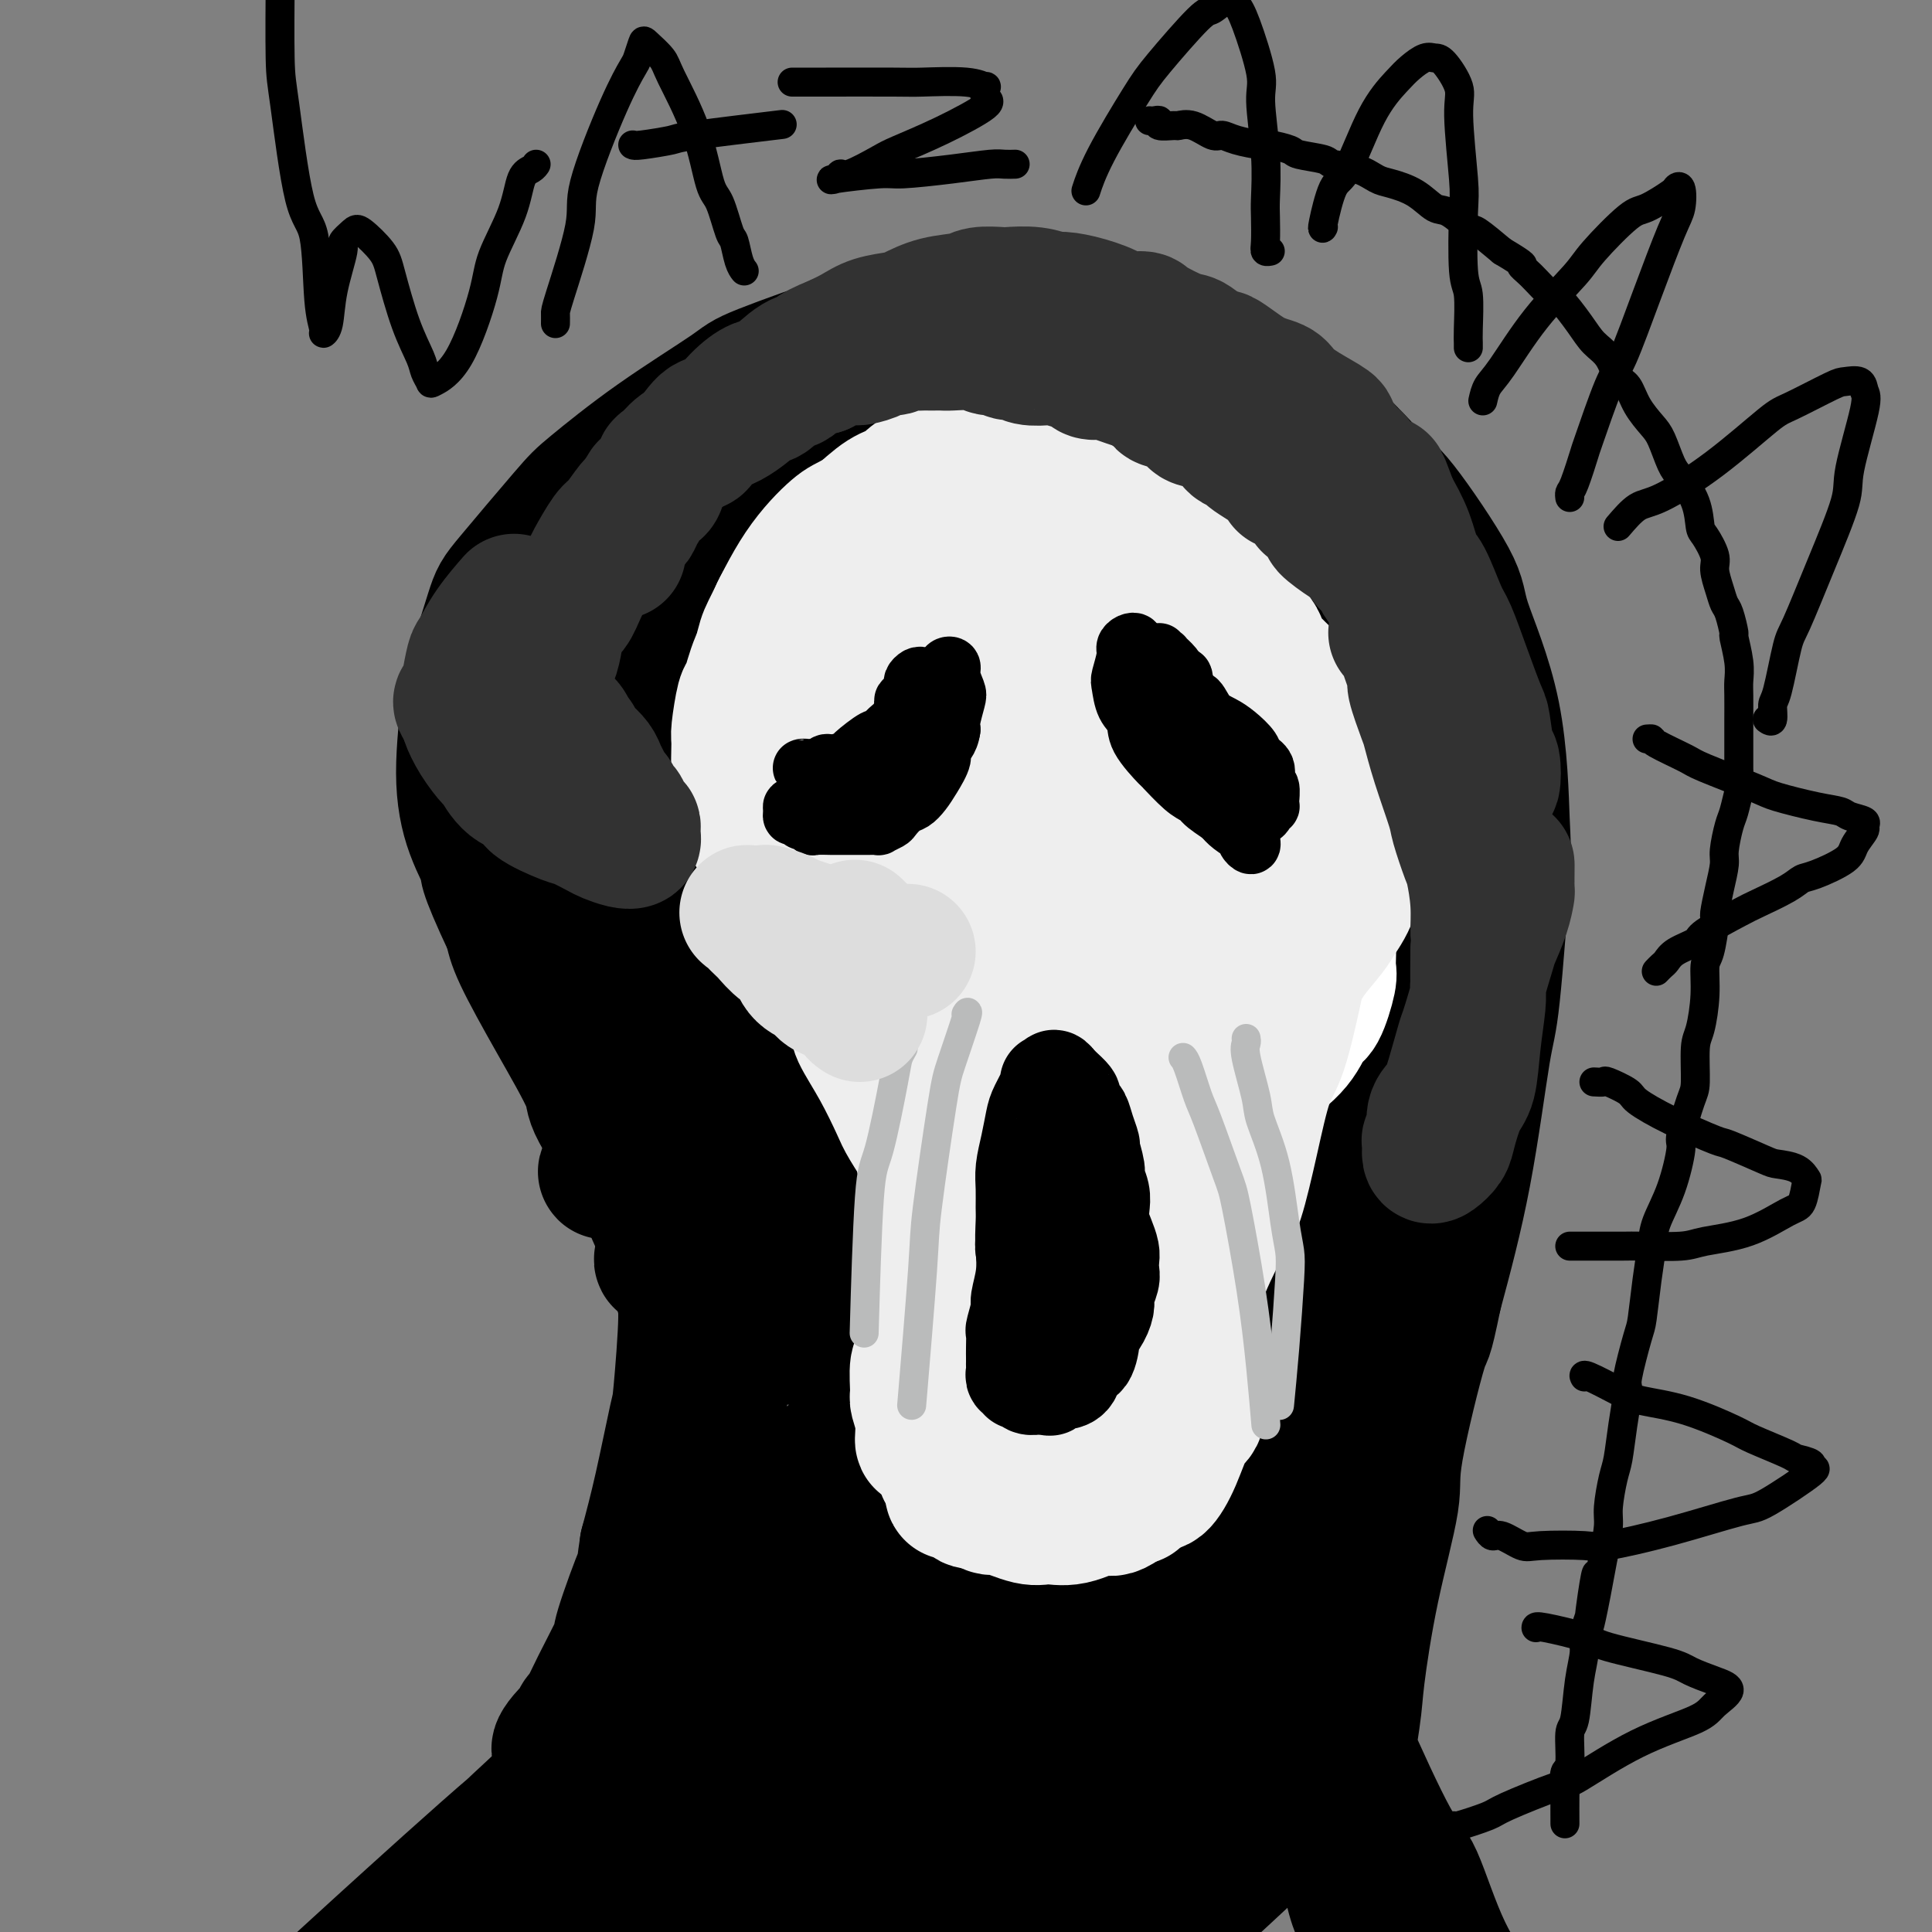 <svg viewBox='0 0 400 400' version='1.1' xmlns='http://www.w3.org/2000/svg' xmlns:xlink='http://www.w3.org/1999/xlink'><rect x="0" y="0" width="400" height="400" fill="#808080" stroke="none"/><g fill='none' stroke='rgb(0,0,0)' stroke-width='28' stroke-linecap='round' stroke-linejoin='round'><path d='M200,73c0.165,0.346 0.330,0.693 0,1c-0.330,0.307 -1.154,0.576 -3,2c-1.846,1.424 -4.714,4.004 -6,5c-1.286,0.996 -0.990,0.407 -3,2c-2.010,1.593 -6.326,5.366 -9,7c-2.674,1.634 -3.704,1.127 -6,3c-2.296,1.873 -5.857,6.126 -8,8c-2.143,1.874 -2.869,1.371 -5,3c-2.131,1.629 -5.668,5.392 -9,9c-3.332,3.608 -6.459,7.061 -8,9c-1.541,1.939 -1.495,2.365 -3,5c-1.505,2.635 -4.561,7.481 -6,10c-1.439,2.519 -1.262,2.713 -2,5c-0.738,2.287 -2.393,6.667 -4,11c-1.607,4.333 -3.167,8.621 -4,11c-0.833,2.379 -0.939,2.851 -1,6c-0.061,3.149 -0.078,8.976 0,12c0.078,3.024 0.251,3.245 1,6c0.749,2.755 2.072,8.045 3,13c0.928,4.955 1.460,9.574 2,12c0.540,2.426 1.090,2.660 2,6c0.910,3.340 2.182,9.785 3,13c0.818,3.215 1.182,3.198 2,6c0.818,2.802 2.088,8.421 3,14c0.912,5.579 1.465,11.117 2,14c0.535,2.883 1.052,3.109 1,7c-0.052,3.891 -0.674,11.445 -1,15c-0.326,3.555 -0.357,3.111 -1,6c-0.643,2.889 -1.898,9.111 -3,14c-1.102,4.889 -2.051,8.444 -3,12'/><path d='M134,320c-1.224,8.000 -0.282,4.498 -1,6c-0.718,1.502 -3.094,8.006 -4,11c-0.906,2.994 -0.340,2.478 -1,4c-0.660,1.522 -2.544,5.081 -4,8c-1.456,2.919 -2.484,5.196 -3,6c-0.516,0.804 -0.519,0.133 -1,1c-0.481,0.867 -1.439,3.270 -2,4c-0.561,0.730 -0.723,-0.213 -1,0c-0.277,0.213 -0.668,1.582 -1,2c-0.332,0.418 -0.603,-0.116 1,-2c1.603,-1.884 5.082,-5.119 7,-7c1.918,-1.881 2.277,-2.410 4,-5c1.723,-2.590 4.811,-7.243 8,-12c3.189,-4.757 6.478,-9.618 8,-12c1.522,-2.382 1.276,-2.287 2,-5c0.724,-2.713 2.418,-8.236 3,-11c0.582,-2.764 0.052,-2.770 0,-5c-0.052,-2.230 0.375,-6.684 0,-11c-0.375,-4.316 -1.550,-8.494 -2,-11c-0.450,-2.506 -0.175,-3.340 -1,-6c-0.825,-2.660 -2.752,-7.145 -5,-12c-2.248,-4.855 -4.818,-10.081 -6,-13c-1.182,-2.919 -0.975,-3.533 -3,-7c-2.025,-3.467 -6.283,-9.788 -8,-13c-1.717,-3.212 -0.893,-3.315 -2,-6c-1.107,-2.685 -4.144,-7.954 -7,-13c-2.856,-5.046 -5.530,-9.870 -7,-13c-1.470,-3.130 -1.735,-4.565 -2,-6'/><path d='M106,192c-6.402,-13.641 -4.906,-12.243 -5,-13c-0.094,-0.757 -1.777,-3.670 -3,-7c-1.223,-3.330 -1.987,-7.077 -2,-12c-0.013,-4.923 0.724,-11.021 1,-14c0.276,-2.979 0.090,-2.841 1,-6c0.910,-3.159 2.916,-9.617 4,-13c1.084,-3.383 1.247,-3.691 4,-7c2.753,-3.309 8.095,-9.620 11,-13c2.905,-3.380 3.371,-3.828 6,-6c2.629,-2.172 7.420,-6.067 13,-10c5.580,-3.933 11.950,-7.903 15,-10c3.050,-2.097 2.781,-2.321 7,-4c4.219,-1.679 12.926,-4.814 17,-6c4.074,-1.186 3.515,-0.424 7,-1c3.485,-0.576 11.015,-2.489 18,-3c6.985,-0.511 13.426,0.379 17,1c3.574,0.621 4.280,0.972 9,2c4.720,1.028 13.452,2.732 18,4c4.548,1.268 4.911,2.100 9,4c4.089,1.900 11.903,4.868 18,9c6.097,4.132 10.478,9.427 13,12c2.522,2.573 3.187,2.423 6,6c2.813,3.577 7.775,10.881 10,15c2.225,4.119 1.714,5.054 3,9c1.286,3.946 4.368,10.902 6,19c1.632,8.098 1.814,17.336 2,22c0.186,4.664 0.376,4.752 0,11c-0.376,6.248 -1.317,18.654 -2,25c-0.683,6.346 -1.107,6.632 -2,12c-0.893,5.368 -2.255,15.820 -4,25c-1.745,9.180 -3.872,17.090 -6,25'/><path d='M297,268c-2.235,10.928 -1.821,7.249 -3,11c-1.179,3.751 -3.949,14.933 -5,21c-1.051,6.067 -0.381,7.019 -1,11c-0.619,3.981 -2.526,10.990 -4,18c-1.474,7.010 -2.514,14.019 -3,18c-0.486,3.981 -0.417,4.932 -1,9c-0.583,4.068 -1.816,11.252 -2,15c-0.184,3.748 0.682,4.062 1,7c0.318,2.938 0.088,8.502 1,13c0.912,4.498 2.967,7.930 4,10c1.033,2.070 1.043,2.777 2,5c0.957,2.223 2.861,5.961 4,8c1.139,2.039 1.513,2.377 3,4c1.487,1.623 4.086,4.529 6,6c1.914,1.471 3.144,1.506 4,2c0.856,0.494 1.339,1.449 2,2c0.661,0.551 1.500,0.700 2,1c0.500,0.300 0.662,0.750 1,1c0.338,0.250 0.853,0.299 1,0c0.147,-0.299 -0.073,-0.944 0,-1c0.073,-0.056 0.438,0.479 0,-1c-0.438,-1.479 -1.679,-4.972 -2,-7c-0.321,-2.028 0.279,-2.591 -1,-5c-1.279,-2.409 -4.436,-6.665 -7,-12c-2.564,-5.335 -4.536,-11.748 -6,-15c-1.464,-3.252 -2.420,-3.341 -5,-8c-2.580,-4.659 -6.782,-13.886 -9,-19c-2.218,-5.114 -2.450,-6.113 -4,-11c-1.550,-4.887 -4.417,-13.662 -7,-23c-2.583,-9.338 -4.881,-19.239 -6,-26c-1.119,-6.761 -1.060,-10.380 -1,-14'/><path d='M261,288c-2.418,-15.783 -1.464,-23.741 -1,-29c0.464,-5.259 0.437,-7.819 0,-14c-0.437,-6.181 -1.284,-15.982 -2,-26c-0.716,-10.018 -1.299,-20.254 -2,-26c-0.701,-5.746 -1.518,-7.002 -3,-13c-1.482,-5.998 -3.630,-16.736 -5,-22c-1.370,-5.264 -1.963,-5.053 -4,-9c-2.037,-3.947 -5.519,-12.051 -9,-19c-3.481,-6.949 -6.961,-12.742 -9,-16c-2.039,-3.258 -2.639,-3.981 -6,-7c-3.361,-3.019 -9.485,-8.334 -12,-11c-2.515,-2.666 -1.420,-2.682 -5,-4c-3.580,-1.318 -11.835,-3.936 -16,-5c-4.165,-1.064 -4.241,-0.572 -8,0c-3.759,0.572 -11.200,1.226 -19,4c-7.800,2.774 -15.959,7.670 -20,10c-4.041,2.330 -3.965,2.096 -7,5c-3.035,2.904 -9.183,8.946 -12,12c-2.817,3.054 -2.304,3.118 -3,5c-0.696,1.882 -2.600,5.580 -3,9c-0.400,3.420 0.706,6.562 1,8c0.294,1.438 -0.223,1.174 3,2c3.223,0.826 10.185,2.743 15,3c4.815,0.257 7.481,-1.147 15,-4c7.519,-2.853 19.889,-7.157 32,-13c12.111,-5.843 23.961,-13.225 30,-17c6.039,-3.775 6.267,-3.942 11,-7c4.733,-3.058 13.970,-9.005 18,-12c4.030,-2.995 2.854,-3.037 4,-4c1.146,-0.963 4.613,-2.847 5,-3c0.387,-0.153 -2.307,1.423 -5,3'/><path d='M244,88c-7.408,4.737 -23.428,15.078 -32,21c-8.572,5.922 -9.696,7.425 -17,13c-7.304,5.575 -20.786,15.224 -31,24c-10.214,8.776 -17.158,16.680 -21,21c-3.842,4.320 -4.581,5.056 -6,7c-1.419,1.944 -3.520,5.095 -4,6c-0.480,0.905 0.659,-0.436 0,0c-0.659,0.436 -3.116,2.647 3,-2c6.116,-4.647 20.806,-16.154 29,-22c8.194,-5.846 9.890,-6.031 17,-12c7.110,-5.969 19.632,-17.721 26,-24c6.368,-6.279 6.583,-7.084 10,-10c3.417,-2.916 10.038,-7.943 13,-11c2.962,-3.057 2.265,-4.143 3,-5c0.735,-0.857 2.902,-1.484 1,-1c-1.902,0.484 -7.872,2.080 -13,4c-5.128,1.920 -9.414,4.166 -18,9c-8.586,4.834 -21.474,12.257 -33,19c-11.526,6.743 -21.691,12.805 -27,16c-5.309,3.195 -5.760,3.523 -8,5c-2.240,1.477 -6.267,4.102 -8,5c-1.733,0.898 -1.171,0.070 -2,0c-0.829,-0.070 -3.049,0.619 2,-5c5.049,-5.619 17.365,-17.544 24,-24c6.635,-6.456 7.588,-7.441 15,-13c7.412,-5.559 21.284,-15.692 28,-21c6.716,-5.308 6.275,-5.793 9,-8c2.725,-2.207 8.617,-6.138 11,-8c2.383,-1.862 1.257,-1.655 2,-2c0.743,-0.345 3.355,-1.241 -1,3c-4.355,4.241 -15.678,13.621 -27,23'/><path d='M189,96c-6.730,6.035 -9.555,8.124 -17,15c-7.445,6.876 -19.511,18.540 -28,27c-8.489,8.460 -13.401,13.716 -16,17c-2.599,3.284 -2.883,4.594 -3,6c-0.117,1.406 -0.065,2.907 -1,4c-0.935,1.093 -2.856,1.778 0,1c2.856,-0.778 10.491,-3.018 22,-9c11.509,-5.982 26.893,-15.707 35,-21c8.107,-5.293 8.939,-6.153 17,-11c8.061,-4.847 23.353,-13.680 31,-18c7.647,-4.320 7.648,-4.127 11,-6c3.352,-1.873 10.053,-5.811 13,-7c2.947,-1.189 2.140,0.370 3,0c0.860,-0.370 3.389,-2.669 -3,3c-6.389,5.669 -21.695,19.308 -31,27c-9.305,7.692 -12.608,9.438 -22,17c-9.392,7.562 -24.872,20.939 -37,32c-12.128,11.061 -20.905,19.806 -26,25c-5.095,5.194 -6.509,6.835 -8,9c-1.491,2.165 -3.058,4.853 -5,7c-1.942,2.147 -4.257,3.754 0,1c4.257,-2.754 15.088,-9.870 22,-15c6.912,-5.130 9.906,-8.275 20,-16c10.094,-7.725 27.287,-20.032 43,-31c15.713,-10.968 29.946,-20.599 38,-26c8.054,-5.401 9.929,-6.573 14,-9c4.071,-2.427 10.340,-6.109 13,-8c2.660,-1.891 1.713,-1.991 1,-1c-0.713,0.991 -1.192,3.075 -11,11c-9.808,7.925 -28.945,21.693 -41,31c-12.055,9.307 -17.027,14.154 -22,19'/><path d='M201,170c-19.695,16.640 -32.434,28.239 -40,35c-7.566,6.761 -9.961,8.683 -15,14c-5.039,5.317 -12.723,14.029 -16,18c-3.277,3.971 -2.148,3.203 -3,4c-0.852,0.797 -3.685,3.161 1,0c4.685,-3.161 16.887,-11.846 24,-17c7.113,-5.154 9.136,-6.775 19,-14c9.864,-7.225 27.569,-20.052 43,-31c15.431,-10.948 28.589,-20.016 36,-25c7.411,-4.984 9.077,-5.884 13,-8c3.923,-2.116 10.104,-5.447 13,-7c2.896,-1.553 2.506,-1.327 2,-1c-0.506,0.327 -1.127,0.756 -11,8c-9.873,7.244 -28.999,21.302 -39,29c-10.001,7.698 -10.878,9.034 -21,18c-10.122,8.966 -29.488,25.560 -39,34c-9.512,8.440 -9.168,8.727 -13,13c-3.832,4.273 -11.839,12.533 -15,16c-3.161,3.467 -1.477,2.139 -2,3c-0.523,0.861 -3.252,3.909 3,0c6.252,-3.909 21.484,-14.776 30,-21c8.516,-6.224 10.316,-7.807 20,-15c9.684,-7.193 27.253,-19.998 42,-30c14.747,-10.002 26.673,-17.201 33,-21c6.327,-3.799 7.054,-4.200 9,-5c1.946,-0.800 5.111,-2.001 7,-3c1.889,-0.999 2.501,-1.795 -1,1c-3.501,2.795 -11.114,9.182 -23,19c-11.886,9.818 -28.046,23.066 -37,31c-8.954,7.934 -10.701,10.552 -17,17c-6.299,6.448 -17.149,16.724 -28,27'/><path d='M176,259c-8.391,8.362 -6.869,7.266 -8,9c-1.131,1.734 -4.917,6.297 -6,8c-1.083,1.703 0.536,0.544 2,0c1.464,-0.544 2.772,-0.474 13,-8c10.228,-7.526 29.375,-22.648 39,-31c9.625,-8.352 9.727,-9.934 19,-17c9.273,-7.066 27.717,-19.617 40,-28c12.283,-8.383 18.403,-12.600 22,-15c3.597,-2.400 4.669,-2.984 5,-3c0.331,-0.016 -0.081,0.537 0,1c0.081,0.463 0.653,0.835 -9,10c-9.653,9.165 -29.531,27.124 -41,37c-11.469,9.876 -14.527,11.671 -24,21c-9.473,9.329 -25.360,26.194 -38,40c-12.640,13.806 -22.034,24.555 -27,30c-4.966,5.445 -5.505,5.587 -7,8c-1.495,2.413 -3.947,7.096 -4,8c-0.053,0.904 2.294,-1.972 4,-4c1.706,-2.028 2.771,-3.208 12,-12c9.229,-8.792 26.623,-25.196 36,-34c9.377,-8.804 10.738,-10.009 19,-17c8.262,-6.991 23.426,-19.770 31,-26c7.574,-6.230 7.559,-5.912 10,-8c2.441,-2.088 7.340,-6.584 8,-7c0.660,-0.416 -2.919,3.247 -7,6c-4.081,2.753 -8.666,4.597 -21,14c-12.334,9.403 -32.418,26.365 -44,36c-11.582,9.635 -14.661,11.943 -24,21c-9.339,9.057 -24.937,24.861 -35,36c-10.063,11.139 -14.589,17.611 -17,21c-2.411,3.389 -2.705,3.694 -3,4'/><path d='M121,359c-8.347,10.120 -1.714,4.922 1,3c2.714,-1.922 1.508,-0.566 8,-5c6.492,-4.434 20.684,-14.657 36,-26c15.316,-11.343 31.758,-23.807 41,-31c9.242,-7.193 11.283,-9.117 19,-14c7.717,-4.883 21.109,-12.725 27,-16c5.891,-3.275 4.282,-1.982 6,-3c1.718,-1.018 6.762,-4.345 3,0c-3.762,4.345 -16.331,16.364 -24,23c-7.669,6.636 -10.437,7.889 -22,17c-11.563,9.111 -31.920,26.082 -42,35c-10.080,8.918 -9.884,9.785 -14,14c-4.116,4.215 -12.544,11.778 -18,17c-5.456,5.222 -7.940,8.105 -4,6c3.940,-2.105 14.303,-9.196 21,-14c6.697,-4.804 9.729,-7.321 19,-14c9.271,-6.679 24.780,-17.522 38,-26c13.220,-8.478 24.152,-14.592 30,-18c5.848,-3.408 6.614,-4.109 8,-5c1.386,-0.891 3.392,-1.972 5,-3c1.608,-1.028 2.819,-2.002 -2,1c-4.819,3.002 -15.667,9.982 -30,20c-14.333,10.018 -32.151,23.076 -42,30c-9.849,6.924 -11.731,7.714 -19,14c-7.269,6.286 -19.927,18.068 -26,24c-6.073,5.932 -5.561,6.015 -7,8c-1.439,1.985 -4.829,5.872 -5,7c-0.171,1.128 2.877,-0.504 6,-2c3.123,-1.496 6.321,-2.856 15,-8c8.679,-5.144 22.840,-14.072 37,-23'/><path d='M186,370c11.576,-6.596 11.516,-6.585 18,-10c6.484,-3.415 19.513,-10.258 27,-14c7.487,-3.742 9.431,-4.385 11,-5c1.569,-0.615 2.762,-1.201 2,0c-0.762,1.201 -3.481,4.189 -6,7c-2.519,2.811 -4.839,5.447 -12,11c-7.161,5.553 -19.163,14.025 -29,22c-9.837,7.975 -17.509,15.453 -22,19c-4.491,3.547 -5.800,3.162 -7,4c-1.200,0.838 -2.291,2.898 -3,4c-0.709,1.102 -1.036,1.246 3,0c4.036,-1.246 12.434,-3.883 24,-9c11.566,-5.117 26.299,-12.714 34,-17c7.701,-4.286 8.371,-5.261 14,-8c5.629,-2.739 16.216,-7.240 21,-9c4.784,-1.760 3.766,-0.778 5,-1c1.234,-0.222 4.721,-1.649 5,0c0.279,1.649 -2.649,6.374 -4,9c-1.351,2.626 -1.125,3.152 -5,7c-3.875,3.848 -11.852,11.020 -16,15c-4.148,3.980 -4.466,4.770 -7,7c-2.534,2.230 -7.282,5.899 -10,8c-2.718,2.101 -3.406,2.634 -4,3c-0.594,0.366 -1.096,0.566 -1,0c0.096,-0.566 0.789,-1.898 1,-3c0.211,-1.102 -0.060,-1.973 2,-6c2.060,-4.027 6.453,-11.209 9,-15c2.547,-3.791 3.250,-4.191 5,-7c1.750,-2.809 4.548,-8.025 7,-13c2.452,-4.975 4.558,-9.707 6,-13c1.442,-3.293 2.221,-5.146 3,-7'/><path d='M257,349c5.546,-12.583 3.410,-12.041 3,-13c-0.410,-0.959 0.906,-3.421 2,-7c1.094,-3.579 1.965,-8.277 3,-13c1.035,-4.723 2.234,-9.471 3,-12c0.766,-2.529 1.098,-2.837 2,-6c0.902,-3.163 2.375,-9.179 3,-12c0.625,-2.821 0.402,-2.447 1,-5c0.598,-2.553 2.018,-8.032 4,-13c1.982,-4.968 4.527,-9.423 6,-12c1.473,-2.577 1.874,-3.274 3,-6c1.126,-2.726 2.975,-7.481 4,-10c1.025,-2.519 1.225,-2.803 2,-5c0.775,-2.197 2.126,-6.307 4,-10c1.874,-3.693 4.270,-6.970 5,-9c0.730,-2.030 -0.205,-2.813 0,-5c0.205,-2.187 1.550,-5.777 2,-8c0.450,-2.223 0.006,-3.080 0,-5c-0.006,-1.920 0.428,-4.904 0,-8c-0.428,-3.096 -1.718,-6.304 -2,-8c-0.282,-1.696 0.442,-1.880 0,-4c-0.442,-2.120 -2.051,-6.177 -3,-8c-0.949,-1.823 -1.239,-1.413 -2,-3c-0.761,-1.587 -1.993,-5.170 -3,-8c-1.007,-2.830 -1.788,-4.908 -2,-6c-0.212,-1.092 0.146,-1.200 -1,-3c-1.146,-1.800 -3.796,-5.294 -5,-7c-1.204,-1.706 -0.961,-1.626 -2,-3c-1.039,-1.374 -3.361,-4.203 -6,-7c-2.639,-2.797 -5.595,-5.561 -7,-7c-1.405,-1.439 -1.259,-1.554 -3,-3c-1.741,-1.446 -5.371,-4.223 -9,-7'/><path d='M259,116c-5.658,-5.596 -3.803,-2.587 -5,-3c-1.197,-0.413 -5.444,-4.250 -10,-7c-4.556,-2.750 -9.420,-4.415 -12,-5c-2.580,-0.585 -2.877,-0.092 -6,-1c-3.123,-0.908 -9.074,-3.218 -12,-4c-2.926,-0.782 -2.827,-0.038 -6,0c-3.173,0.038 -9.617,-0.631 -13,-1c-3.383,-0.369 -3.704,-0.439 -7,0c-3.296,0.439 -9.565,1.385 -13,2c-3.435,0.615 -4.036,0.897 -7,2c-2.964,1.103 -8.293,3.027 -13,5c-4.707,1.973 -8.793,3.994 -13,7c-4.207,3.006 -8.535,6.997 -11,9c-2.465,2.003 -3.066,2.019 -5,4c-1.934,1.981 -5.200,5.928 -7,8c-1.800,2.072 -2.132,2.269 -3,4c-0.868,1.731 -2.272,4.997 -3,8c-0.728,3.003 -0.782,5.744 -1,7c-0.218,1.256 -0.602,1.029 0,3c0.602,1.971 2.189,6.141 3,8c0.811,1.859 0.846,1.408 3,3c2.154,1.592 6.426,5.228 9,7c2.574,1.772 3.449,1.679 7,3c3.551,1.321 9.778,4.055 17,6c7.222,1.945 15.438,3.099 20,4c4.562,0.901 5.471,1.549 11,3c5.529,1.451 15.678,3.707 21,5c5.322,1.293 5.818,1.625 10,3c4.182,1.375 12.049,3.793 18,7c5.951,3.207 9.986,7.202 13,10c3.014,2.798 5.007,4.399 7,6'/><path d='M251,219c4.744,5.344 6.604,10.704 8,14c1.396,3.296 2.327,4.528 3,9c0.673,4.472 1.089,12.184 0,21c-1.089,8.816 -3.684,18.735 -5,24c-1.316,5.265 -1.353,5.875 -4,12c-2.647,6.125 -7.904,17.766 -11,24c-3.096,6.234 -4.030,7.060 -6,11c-1.970,3.940 -4.976,10.992 -7,16c-2.024,5.008 -3.068,7.972 -4,10c-0.932,2.028 -1.753,3.119 -2,4c-0.247,0.881 0.079,1.552 0,2c-0.079,0.448 -0.564,0.673 -1,1c-0.436,0.327 -0.822,0.757 1,-2c1.822,-2.757 5.852,-8.702 8,-12c2.148,-3.298 2.414,-3.949 5,-9c2.586,-5.051 7.492,-14.503 10,-20c2.508,-5.497 2.617,-7.039 5,-12c2.383,-4.961 7.041,-13.342 11,-22c3.959,-8.658 7.218,-17.595 9,-22c1.782,-4.405 2.085,-4.280 4,-9c1.915,-4.720 5.442,-14.287 7,-19c1.558,-4.713 1.148,-4.574 2,-7c0.852,-2.426 2.966,-7.417 4,-11c1.034,-3.583 0.989,-5.757 1,-7c0.011,-1.243 0.078,-1.555 0,-2c-0.078,-0.445 -0.300,-1.023 0,-2c0.300,-0.977 1.122,-2.355 0,0c-1.122,2.355 -4.187,8.442 -6,12c-1.813,3.558 -2.375,4.588 -5,9c-2.625,4.412 -7.312,12.206 -12,20'/><path d='M266,252c-4.441,7.668 -4.042,6.338 -7,11c-2.958,4.662 -9.272,15.317 -15,25c-5.728,9.683 -10.872,18.395 -14,23c-3.128,4.605 -4.242,5.101 -8,10c-3.758,4.899 -10.160,14.199 -14,19c-3.840,4.801 -5.117,5.102 -8,8c-2.883,2.898 -7.370,8.393 -12,13c-4.630,4.607 -9.401,8.328 -12,10c-2.599,1.672 -3.025,1.297 -6,3c-2.975,1.703 -8.497,5.483 -11,7c-2.503,1.517 -1.985,0.770 -5,2c-3.015,1.230 -9.562,4.436 -13,6c-3.438,1.564 -3.767,1.488 -7,3c-3.233,1.512 -9.369,4.614 -15,8c-5.631,3.386 -10.757,7.056 -14,9c-3.243,1.944 -4.602,2.163 -7,4c-2.398,1.837 -5.836,5.293 -8,7c-2.164,1.707 -3.055,1.664 -4,2c-0.945,0.336 -1.945,1.050 -2,1c-0.055,-0.050 0.836,-0.865 2,-2c1.164,-1.135 2.600,-2.592 7,-7c4.400,-4.408 11.762,-11.769 20,-20c8.238,-8.231 17.350,-17.334 22,-22c4.650,-4.666 4.838,-4.895 9,-9c4.162,-4.105 12.298,-12.085 16,-16c3.702,-3.915 2.971,-3.766 4,-5c1.029,-1.234 3.820,-3.853 5,-5c1.180,-1.147 0.749,-0.823 1,-1c0.251,-0.177 1.183,-0.855 -4,2c-5.183,2.855 -16.481,9.244 -24,14c-7.519,4.756 -11.260,7.878 -15,11'/><path d='M127,363c-11.778,8.048 -20.224,15.168 -30,24c-9.776,8.832 -20.884,19.376 -27,25c-6.116,5.624 -7.241,6.328 -10,9c-2.759,2.672 -7.152,7.312 -9,9c-1.848,1.688 -1.152,0.424 -2,1c-0.848,0.576 -3.242,2.992 0,0c3.242,-2.992 12.120,-11.393 17,-16c4.880,-4.607 5.762,-5.422 13,-12c7.238,-6.578 20.831,-18.920 28,-25c7.169,-6.080 7.913,-5.898 14,-10c6.087,-4.102 17.518,-12.488 23,-17c5.482,-4.512 5.017,-5.149 7,-7c1.983,-1.851 6.416,-4.915 9,-7c2.584,-2.085 3.321,-3.189 3,-3c-0.321,0.189 -1.698,1.673 -4,3c-2.302,1.327 -5.528,2.496 -12,7c-6.472,4.504 -16.188,12.341 -27,22c-10.812,9.659 -22.719,21.139 -30,28c-7.281,6.861 -9.938,9.103 -11,10c-1.062,0.897 -0.531,0.448 0,0'/></g>
<g fill='none' stroke='rgb(255,255,255)' stroke-width='28' stroke-linecap='round' stroke-linejoin='round'><path d='M223,104c0.077,-0.132 0.154,-0.264 -1,0c-1.154,0.264 -3.539,0.926 -5,1c-1.461,0.074 -2.000,-0.438 -4,0c-2.000,0.438 -5.462,1.827 -9,3c-3.538,1.173 -7.151,2.131 -9,3c-1.849,0.869 -1.932,1.648 -4,3c-2.068,1.352 -6.120,3.277 -8,4c-1.880,0.723 -1.586,0.242 -3,1c-1.414,0.758 -4.535,2.753 -7,5c-2.465,2.247 -4.275,4.747 -5,6c-0.725,1.253 -0.366,1.260 -1,3c-0.634,1.740 -2.263,5.212 -3,7c-0.737,1.788 -0.583,1.890 -1,3c-0.417,1.110 -1.406,3.226 -2,6c-0.594,2.774 -0.795,6.205 -1,8c-0.205,1.795 -0.414,1.955 0,4c0.414,2.045 1.452,5.974 2,8c0.548,2.026 0.606,2.150 1,4c0.394,1.850 1.123,5.425 2,9c0.877,3.575 1.900,7.150 3,9c1.100,1.850 2.277,1.977 4,4c1.723,2.023 3.994,5.944 5,8c1.006,2.056 0.748,2.249 2,4c1.252,1.751 4.015,5.061 7,8c2.985,2.939 6.194,5.508 8,7c1.806,1.492 2.211,1.908 5,3c2.789,1.092 7.964,2.860 11,4c3.036,1.140 3.933,1.653 7,2c3.067,0.347 8.305,0.528 13,0c4.695,-0.528 8.848,-1.764 13,-3'/><path d='M243,228c4.667,-0.464 3.333,-0.125 5,-1c1.667,-0.875 6.333,-2.965 9,-4c2.667,-1.035 3.335,-1.016 5,-2c1.665,-0.984 4.327,-2.970 6,-5c1.673,-2.030 2.358,-4.103 3,-5c0.642,-0.897 1.240,-0.619 2,-2c0.760,-1.381 1.680,-4.422 2,-6c0.320,-1.578 0.038,-1.694 0,-3c-0.038,-1.306 0.168,-3.801 0,-7c-0.168,-3.199 -0.711,-7.103 -1,-9c-0.289,-1.897 -0.325,-1.786 -1,-4c-0.675,-2.214 -1.990,-6.751 -3,-9c-1.010,-2.249 -1.714,-2.210 -3,-4c-1.286,-1.790 -3.154,-5.410 -5,-9c-1.846,-3.590 -3.672,-7.149 -5,-9c-1.328,-1.851 -2.159,-1.992 -4,-4c-1.841,-2.008 -4.693,-5.883 -6,-8c-1.307,-2.117 -1.068,-2.476 -3,-4c-1.932,-1.524 -6.034,-4.214 -8,-6c-1.966,-1.786 -1.796,-2.668 -3,-4c-1.204,-1.332 -3.783,-3.112 -7,-5c-3.217,-1.888 -7.071,-3.883 -9,-5c-1.929,-1.117 -1.931,-1.356 -4,-2c-2.069,-0.644 -6.205,-1.693 -8,-2c-1.795,-0.307 -1.248,0.128 -3,0c-1.752,-0.128 -5.802,-0.818 -9,0c-3.198,0.818 -5.545,3.145 -7,4c-1.455,0.855 -2.019,0.240 -4,2c-1.981,1.760 -5.380,5.897 -7,8c-1.620,2.103 -1.463,2.172 -2,4c-0.537,1.828 -1.769,5.414 -3,9'/><path d='M170,136c-1.693,5.361 0.076,8.264 1,10c0.924,1.736 1.004,2.304 2,5c0.996,2.696 2.908,7.521 4,10c1.092,2.479 1.365,2.613 4,5c2.635,2.387 7.633,7.027 10,9c2.367,1.973 2.105,1.278 2,1c-0.105,-0.278 -0.052,-0.139 0,0'/></g>
<g fill='none' stroke='rgb(238,238,238)' stroke-width='28' stroke-linecap='round' stroke-linejoin='round'><path d='M232,101c-0.285,-0.358 -0.570,-0.715 -1,-1c-0.430,-0.285 -1.004,-0.497 -1,-1c0.004,-0.503 0.588,-1.298 0,-2c-0.588,-0.702 -2.346,-1.312 -4,-2c-1.654,-0.688 -3.204,-1.455 -4,-2c-0.796,-0.545 -0.838,-0.869 -2,-1c-1.162,-0.131 -3.445,-0.069 -6,0c-2.555,0.069 -5.383,0.144 -7,0c-1.617,-0.144 -2.024,-0.508 -3,0c-0.976,0.508 -2.522,1.886 -5,3c-2.478,1.114 -5.887,1.963 -8,3c-2.113,1.037 -2.931,2.263 -4,3c-1.069,0.737 -2.390,0.986 -4,2c-1.610,1.014 -3.511,2.792 -6,5c-2.489,2.208 -5.568,4.847 -7,6c-1.432,1.153 -1.216,0.819 -2,2c-0.784,1.181 -2.567,3.876 -4,6c-1.433,2.124 -2.516,3.678 -3,5c-0.484,1.322 -0.368,2.414 -1,4c-0.632,1.586 -2.011,3.666 -3,6c-0.989,2.334 -1.586,4.921 -2,6c-0.414,1.079 -0.644,0.650 -1,2c-0.356,1.350 -0.838,4.477 -1,6c-0.162,1.523 -0.004,1.440 0,3c0.004,1.560 -0.144,4.761 0,6c0.144,1.239 0.581,0.516 1,2c0.419,1.484 0.819,5.177 1,7c0.181,1.823 0.141,1.777 1,3c0.859,1.223 2.616,3.714 4,6c1.384,2.286 2.395,4.367 3,6c0.605,1.633 0.802,2.816 1,4'/><path d='M164,188c2.020,4.190 2.569,5.165 4,7c1.431,1.835 3.745,4.529 5,6c1.255,1.471 1.453,1.721 3,3c1.547,1.279 4.443,3.589 6,5c1.557,1.411 1.775,1.923 3,3c1.225,1.077 3.456,2.720 6,4c2.544,1.280 5.400,2.198 7,3c1.600,0.802 1.945,1.489 4,2c2.055,0.511 5.822,0.844 8,1c2.178,0.156 2.769,0.133 5,0c2.231,-0.133 6.102,-0.375 10,-1c3.898,-0.625 7.825,-1.632 10,-2c2.175,-0.368 2.600,-0.097 5,-1c2.400,-0.903 6.777,-2.981 9,-4c2.223,-1.019 2.294,-0.980 4,-2c1.706,-1.020 5.047,-3.100 8,-5c2.953,-1.900 5.520,-3.620 7,-5c1.480,-1.380 1.874,-2.420 3,-4c1.126,-1.580 2.982,-3.702 4,-5c1.018,-1.298 1.196,-1.774 2,-3c0.804,-1.226 2.232,-3.201 3,-6c0.768,-2.799 0.874,-6.420 1,-8c0.126,-1.580 0.272,-1.119 0,-3c-0.272,-1.881 -0.963,-6.102 -1,-8c-0.037,-1.898 0.581,-1.471 0,-3c-0.581,-1.529 -2.361,-5.014 -4,-8c-1.639,-2.986 -3.138,-5.471 -4,-7c-0.862,-1.529 -1.087,-2.100 -3,-4c-1.913,-1.900 -5.515,-5.127 -7,-7c-1.485,-1.873 -0.853,-2.392 -2,-4c-1.147,-1.608 -4.074,-4.304 -7,-7'/><path d='M253,125c-5.414,-7.176 -5.448,-6.614 -6,-7c-0.552,-0.386 -1.621,-1.718 -4,-4c-2.379,-2.282 -6.067,-5.514 -8,-7c-1.933,-1.486 -2.111,-1.227 -4,-2c-1.889,-0.773 -5.488,-2.577 -9,-4c-3.512,-1.423 -6.937,-2.465 -9,-3c-2.063,-0.535 -2.765,-0.561 -6,0c-3.235,0.561 -9.003,1.711 -12,2c-2.997,0.289 -3.223,-0.284 -6,1c-2.777,1.284 -8.105,4.424 -11,6c-2.895,1.576 -3.357,1.588 -5,3c-1.643,1.412 -4.466,4.224 -7,8c-2.534,3.776 -4.779,8.516 -6,11c-1.221,2.484 -1.418,2.712 -2,5c-0.582,2.288 -1.550,6.637 -2,11c-0.450,4.363 -0.381,8.739 0,11c0.381,2.261 1.075,2.408 2,5c0.925,2.592 2.083,7.629 3,10c0.917,2.371 1.594,2.078 3,4c1.406,1.922 3.542,6.061 5,8c1.458,1.939 2.239,1.680 4,3c1.761,1.320 4.503,4.220 8,6c3.497,1.780 7.749,2.439 10,3c2.251,0.561 2.501,1.024 5,1c2.499,-0.024 7.247,-0.536 12,-2c4.753,-1.464 9.512,-3.881 12,-5c2.488,-1.119 2.705,-0.941 5,-3c2.295,-2.059 6.667,-6.356 9,-9c2.333,-2.644 2.628,-3.635 4,-6c1.372,-2.365 3.821,-6.104 5,-10c1.179,-3.896 1.090,-7.948 1,-12'/><path d='M244,149c1.088,-3.917 0.809,-2.709 0,-4c-0.809,-1.291 -2.148,-5.082 -3,-7c-0.852,-1.918 -1.217,-1.962 -3,-3c-1.783,-1.038 -4.984,-3.070 -7,-4c-2.016,-0.930 -2.846,-0.757 -5,-1c-2.154,-0.243 -5.632,-0.901 -10,0c-4.368,0.901 -9.627,3.360 -12,5c-2.373,1.640 -1.860,2.459 -4,5c-2.140,2.541 -6.935,6.802 -9,9c-2.065,2.198 -1.402,2.331 -2,5c-0.598,2.669 -2.457,7.875 -3,12c-0.543,4.125 0.231,7.171 1,9c0.769,1.829 1.534,2.442 3,4c1.466,1.558 3.635,4.062 5,5c1.365,0.938 1.928,0.311 4,0c2.072,-0.311 5.655,-0.306 10,-2c4.345,-1.694 9.454,-5.088 12,-7c2.546,-1.912 2.531,-2.340 4,-5c1.469,-2.660 4.423,-7.550 6,-10c1.577,-2.450 1.776,-2.461 2,-4c0.224,-1.539 0.471,-4.606 0,-7c-0.471,-2.394 -1.660,-4.114 -2,-5c-0.340,-0.886 0.169,-0.939 -1,-1c-1.169,-0.061 -4.015,-0.131 -6,0c-1.985,0.131 -3.110,0.461 -6,2c-2.890,1.539 -7.546,4.285 -11,8c-3.454,3.715 -5.707,8.399 -7,11c-1.293,2.601 -1.625,3.120 -2,6c-0.375,2.880 -0.793,8.122 -1,11c-0.207,2.878 -0.202,3.394 1,5c1.202,1.606 3.601,4.303 6,7'/><path d='M204,193c2.951,2.747 6.829,3.615 9,4c2.171,0.385 2.637,0.287 6,-1c3.363,-1.287 9.624,-3.762 13,-5c3.376,-1.238 3.868,-1.238 6,-3c2.132,-1.762 5.905,-5.285 8,-8c2.095,-2.715 2.511,-4.621 3,-6c0.489,-1.379 1.051,-2.230 1,-3c-0.051,-0.770 -0.715,-1.459 -1,-2c-0.285,-0.541 -0.192,-0.933 -1,-1c-0.808,-0.067 -2.516,0.193 -6,2c-3.484,1.807 -8.743,5.162 -12,7c-3.257,1.838 -4.512,2.160 -7,5c-2.488,2.840 -6.210,8.200 -8,11c-1.790,2.800 -1.647,3.042 -2,5c-0.353,1.958 -1.201,5.632 -1,9c0.201,3.368 1.450,6.432 2,8c0.550,1.568 0.399,1.642 3,2c2.601,0.358 7.954,1.000 11,1c3.046,-0.000 3.786,-0.644 7,-2c3.214,-1.356 8.901,-3.425 12,-5c3.099,-1.575 3.609,-2.656 5,-4c1.391,-1.344 3.661,-2.949 5,-5c1.339,-2.051 1.745,-4.547 2,-6c0.255,-1.453 0.359,-1.864 0,-3c-0.359,-1.136 -1.180,-2.997 -2,-4c-0.820,-1.003 -1.638,-1.149 -3,-2c-1.362,-0.851 -3.268,-2.408 -7,-3c-3.732,-0.592 -9.289,-0.221 -12,0c-2.711,0.221 -2.576,0.290 -5,1c-2.424,0.710 -7.407,2.060 -10,3c-2.593,0.940 -2.797,1.470 -3,2'/><path d='M217,190c-5.996,1.775 -5.984,3.211 -7,5c-1.016,1.789 -3.058,3.929 -4,5c-0.942,1.071 -0.785,1.072 -1,2c-0.215,0.928 -0.804,2.783 -1,4c-0.196,1.217 -0.000,1.798 0,3c0.000,1.202 -0.196,3.026 0,5c0.196,1.974 0.783,4.097 1,5c0.217,0.903 0.065,0.585 0,2c-0.065,1.415 -0.044,4.564 0,6c0.044,1.436 0.110,1.159 0,2c-0.110,0.841 -0.396,2.799 -1,5c-0.604,2.201 -1.526,4.646 -2,6c-0.474,1.354 -0.499,1.617 -1,3c-0.501,1.383 -1.477,3.887 -2,5c-0.523,1.113 -0.593,0.837 -1,2c-0.407,1.163 -1.152,3.765 -2,6c-0.848,2.235 -1.801,4.101 -2,5c-0.199,0.899 0.354,0.830 0,2c-0.354,1.170 -1.615,3.581 -2,5c-0.385,1.419 0.107,1.848 0,3c-0.107,1.152 -0.814,3.027 -1,5c-0.186,1.973 0.150,4.042 0,5c-0.150,0.958 -0.787,0.804 -1,2c-0.213,1.196 -0.004,3.742 0,5c0.004,1.258 -0.198,1.226 0,2c0.198,0.774 0.796,2.352 1,4c0.204,1.648 0.013,3.364 0,4c-0.013,0.636 0.151,0.191 1,1c0.849,0.809 2.382,2.872 3,4c0.618,1.128 0.319,1.322 1,2c0.681,0.678 2.340,1.839 4,3'/><path d='M200,308c2.488,2.486 4.207,3.702 5,4c0.793,0.298 0.661,-0.321 2,0c1.339,0.321 4.151,1.582 6,2c1.849,0.418 2.736,-0.008 4,0c1.264,0.008 2.904,0.450 5,0c2.096,-0.450 4.647,-1.793 6,-2c1.353,-0.207 1.506,0.722 3,0c1.494,-0.722 4.327,-3.093 6,-4c1.673,-0.907 2.186,-0.348 3,-1c0.814,-0.652 1.931,-2.515 3,-5c1.069,-2.485 2.092,-5.591 3,-7c0.908,-1.409 1.701,-1.119 2,-3c0.299,-1.881 0.106,-5.933 0,-8c-0.106,-2.067 -0.123,-2.149 0,-4c0.123,-1.851 0.387,-5.471 0,-9c-0.387,-3.529 -1.424,-6.965 -2,-9c-0.576,-2.035 -0.690,-2.668 -1,-5c-0.310,-2.332 -0.814,-6.364 -1,-9c-0.186,-2.636 -0.053,-3.877 0,-6c0.053,-2.123 0.025,-5.129 0,-9c-0.025,-3.871 -0.048,-8.607 0,-11c0.048,-2.393 0.167,-2.441 0,-5c-0.167,-2.559 -0.619,-7.627 -1,-10c-0.381,-2.373 -0.690,-2.050 -1,-4c-0.310,-1.950 -0.622,-6.171 -2,-10c-1.378,-3.829 -3.822,-7.265 -5,-9c-1.178,-1.735 -1.089,-1.769 -2,-4c-0.911,-2.231 -2.821,-6.660 -4,-9c-1.179,-2.340 -1.625,-2.592 -3,-4c-1.375,-1.408 -3.679,-3.974 -6,-6c-2.321,-2.026 -4.661,-3.513 -7,-5'/><path d='M213,156c-3.047,-2.903 -2.664,-2.659 -3,-3c-0.336,-0.341 -1.390,-1.266 -3,-2c-1.610,-0.734 -3.776,-1.278 -6,-2c-2.224,-0.722 -4.506,-1.621 -6,-2c-1.494,-0.379 -2.202,-0.238 -4,0c-1.798,0.238 -4.688,0.571 -7,1c-2.312,0.429 -4.045,0.953 -5,1c-0.955,0.047 -1.131,-0.384 -2,0c-0.869,0.384 -2.429,1.581 -4,3c-1.571,1.419 -3.152,3.059 -4,4c-0.848,0.941 -0.962,1.182 -1,3c-0.038,1.818 -0.001,5.214 0,7c0.001,1.786 -0.035,1.963 0,4c0.035,2.037 0.140,5.933 0,8c-0.140,2.067 -0.524,2.304 0,4c0.524,1.696 1.955,4.849 3,8c1.045,3.151 1.703,6.299 2,8c0.297,1.701 0.233,1.954 1,4c0.767,2.046 2.363,5.885 3,8c0.637,2.115 0.313,2.507 1,4c0.687,1.493 2.383,4.087 4,7c1.617,2.913 3.153,6.145 4,8c0.847,1.855 1.005,2.331 2,4c0.995,1.669 2.827,4.529 4,6c1.173,1.471 1.688,1.553 2,3c0.312,1.447 0.423,4.261 1,7c0.577,2.739 1.622,5.405 2,7c0.378,1.595 0.091,2.118 0,4c-0.091,1.882 0.014,5.122 0,7c-0.014,1.878 -0.147,2.394 0,4c0.147,1.606 0.573,4.303 1,7'/><path d='M198,278c0.860,6.987 1.009,6.456 1,7c-0.009,0.544 -0.177,2.163 0,4c0.177,1.837 0.699,3.892 1,5c0.301,1.108 0.382,1.270 1,2c0.618,0.730 1.773,2.027 3,3c1.227,0.973 2.527,1.622 3,2c0.473,0.378 0.120,0.483 2,0c1.880,-0.483 5.994,-1.555 8,-2c2.006,-0.445 1.904,-0.262 3,-1c1.096,-0.738 3.389,-2.399 6,-5c2.611,-2.601 5.538,-6.144 7,-8c1.462,-1.856 1.458,-2.024 3,-4c1.542,-1.976 4.629,-5.761 6,-8c1.371,-2.239 1.026,-2.933 2,-5c0.974,-2.067 3.267,-5.507 5,-9c1.733,-3.493 2.906,-7.037 4,-9c1.094,-1.963 2.108,-2.344 3,-5c0.892,-2.656 1.661,-7.588 2,-10c0.339,-2.412 0.248,-2.303 1,-5c0.752,-2.697 2.348,-8.200 3,-11c0.652,-2.800 0.360,-2.897 1,-5c0.640,-2.103 2.213,-6.213 3,-10c0.787,-3.787 0.789,-7.253 1,-9c0.211,-1.747 0.631,-1.777 1,-3c0.369,-1.223 0.687,-3.639 1,-5c0.313,-1.361 0.620,-1.668 1,-2c0.380,-0.332 0.834,-0.688 1,-1c0.166,-0.312 0.045,-0.578 0,-1c-0.045,-0.422 -0.012,-0.998 0,-1c0.012,-0.002 0.003,0.571 0,1c-0.003,0.429 -0.002,0.715 0,1'/><path d='M271,184c2.436,-8.937 1.026,-0.781 0,5c-1.026,5.781 -1.667,9.187 -2,11c-0.333,1.813 -0.358,2.033 -1,5c-0.642,2.967 -1.902,8.681 -3,12c-1.098,3.319 -2.036,4.244 -3,7c-0.964,2.756 -1.955,7.345 -3,12c-1.045,4.655 -2.145,9.378 -3,12c-0.855,2.622 -1.466,3.143 -3,6c-1.534,2.857 -3.993,8.048 -5,11c-1.007,2.952 -0.563,3.664 -1,6c-0.437,2.336 -1.756,6.297 -3,10c-1.244,3.703 -2.414,7.148 -3,9c-0.586,1.852 -0.588,2.112 -1,4c-0.412,1.888 -1.235,5.403 -2,7c-0.765,1.597 -1.471,1.275 -2,2c-0.529,0.725 -0.882,2.495 -1,4c-0.118,1.505 -0.000,2.743 0,3c0.000,0.257 -0.117,-0.468 -1,-3c-0.883,-2.532 -2.533,-6.872 -3,-9c-0.467,-2.128 0.249,-2.045 0,-5c-0.249,-2.955 -1.463,-8.950 -2,-12c-0.537,-3.050 -0.399,-3.156 -1,-6c-0.601,-2.844 -1.943,-8.424 -4,-14c-2.057,-5.576 -4.830,-11.146 -6,-14c-1.170,-2.854 -0.736,-2.992 -2,-6c-1.264,-3.008 -4.225,-8.887 -6,-12c-1.775,-3.113 -2.364,-3.461 -4,-6c-1.636,-2.539 -4.318,-7.270 -7,-12'/><path d='M199,211c-5.288,-10.237 -6.006,-10.829 -7,-12c-0.994,-1.171 -2.262,-2.920 -4,-6c-1.738,-3.080 -3.946,-7.491 -5,-10c-1.054,-2.509 -0.956,-3.115 -2,-5c-1.044,-1.885 -3.231,-5.049 -5,-8c-1.769,-2.951 -3.119,-5.688 -4,-7c-0.881,-1.312 -1.294,-1.199 -2,-2c-0.706,-0.801 -1.706,-2.517 -2,-3c-0.294,-0.483 0.118,0.267 0,0c-0.118,-0.267 -0.766,-1.551 -1,-1c-0.234,0.551 -0.052,2.937 0,4c0.052,1.063 -0.024,0.801 1,3c1.024,2.199 3.147,6.858 5,11c1.853,4.142 3.436,7.767 4,10c0.564,2.233 0.111,3.074 1,6c0.889,2.926 3.121,7.939 4,11c0.879,3.061 0.405,4.172 1,7c0.595,2.828 2.260,7.374 4,12c1.740,4.626 3.556,9.332 4,12c0.444,2.668 -0.484,3.299 0,6c0.484,2.701 2.378,7.474 3,10c0.622,2.526 -0.029,2.806 0,5c0.029,2.194 0.739,6.303 1,10c0.261,3.697 0.073,6.984 0,9c-0.073,2.016 -0.031,2.761 0,5c0.031,2.239 0.049,5.971 0,8c-0.049,2.029 -0.167,2.354 0,4c0.167,1.646 0.619,4.613 1,7c0.381,2.387 0.690,4.193 1,6'/><path d='M197,303c0.755,11.067 -0.358,3.734 0,2c0.358,-1.734 2.186,2.130 3,4c0.814,1.870 0.614,1.745 2,2c1.386,0.255 4.360,0.890 6,1c1.640,0.110 1.948,-0.306 4,-1c2.052,-0.694 5.849,-1.665 9,-4c3.151,-2.335 5.657,-6.035 7,-8c1.343,-1.965 1.522,-2.197 3,-4c1.478,-1.803 4.255,-5.179 6,-9c1.745,-3.821 2.459,-8.087 3,-10c0.541,-1.913 0.911,-1.473 1,-4c0.089,-2.527 -0.101,-8.023 0,-11c0.101,-2.977 0.493,-3.437 0,-6c-0.493,-2.563 -1.872,-7.230 -3,-10c-1.128,-2.770 -2.006,-3.643 -3,-6c-0.994,-2.357 -2.105,-6.196 -4,-10c-1.895,-3.804 -4.575,-7.571 -6,-10c-1.425,-2.429 -1.595,-3.519 -3,-6c-1.405,-2.481 -4.045,-6.355 -6,-11c-1.955,-4.645 -3.224,-10.063 -4,-13c-0.776,-2.937 -1.060,-3.392 -2,-7c-0.940,-3.608 -2.537,-10.367 -3,-14c-0.463,-3.633 0.209,-4.139 0,-7c-0.209,-2.861 -1.299,-8.077 -2,-13c-0.701,-4.923 -1.015,-9.554 -1,-12c0.015,-2.446 0.358,-2.706 0,-5c-0.358,-2.294 -1.416,-6.620 -2,-9c-0.584,-2.380 -0.693,-2.813 -1,-4c-0.307,-1.187 -0.814,-3.127 -1,-4c-0.186,-0.873 -0.053,-0.678 0,-1c0.053,-0.322 0.027,-1.161 0,-2'/><path d='M200,111c-1.827,-10.949 -1.396,-2.822 -1,0c0.396,2.822 0.755,0.338 0,1c-0.755,0.662 -2.623,4.469 -4,7c-1.377,2.531 -2.261,3.786 -4,7c-1.739,3.214 -4.332,8.388 -6,14c-1.668,5.612 -2.410,11.662 -3,15c-0.590,3.338 -1.028,3.962 -2,7c-0.972,3.038 -2.477,8.489 -3,11c-0.523,2.511 -0.065,2.083 0,3c0.065,0.917 -0.265,3.179 0,4c0.265,0.821 1.123,0.200 2,0c0.877,-0.200 1.772,0.020 5,-3c3.228,-3.020 8.788,-9.279 12,-13c3.212,-3.721 4.077,-4.904 6,-8c1.923,-3.096 4.904,-8.104 7,-13c2.096,-4.896 3.308,-9.679 4,-12c0.692,-2.321 0.865,-2.180 1,-4c0.135,-1.820 0.232,-5.603 0,-8c-0.232,-2.397 -0.793,-3.410 -1,-4c-0.207,-0.590 -0.058,-0.756 -1,-1c-0.942,-0.244 -2.973,-0.564 -4,-1c-1.027,-0.436 -1.051,-0.987 -2,-1c-0.949,-0.013 -2.825,0.514 -4,1c-1.175,0.486 -1.649,0.931 -2,1c-0.351,0.069 -0.578,-0.240 -1,0c-0.422,0.240 -1.038,1.028 -1,1c0.038,-0.028 0.732,-0.874 1,-1c0.268,-0.126 0.111,0.466 1,0c0.889,-0.466 2.826,-1.990 4,-3c1.174,-1.010 1.587,-1.505 2,-2'/><path d='M206,109c1.331,-0.716 1.159,-0.004 1,0c-0.159,0.004 -0.304,-0.698 0,-1c0.304,-0.302 1.059,-0.202 -1,1c-2.059,1.202 -6.932,3.507 -10,5c-3.068,1.493 -4.332,2.173 -7,5c-2.668,2.827 -6.740,7.801 -10,12c-3.260,4.199 -5.706,7.624 -7,10c-1.294,2.376 -1.434,3.704 -2,6c-0.566,2.296 -1.556,5.560 -1,9c0.556,3.440 2.660,7.055 4,9c1.340,1.945 1.916,2.218 4,4c2.084,1.782 5.676,5.071 8,7c2.324,1.929 3.379,2.499 6,4c2.621,1.501 6.807,3.935 10,6c3.193,2.065 5.394,3.762 7,5c1.606,1.238 2.616,2.018 4,4c1.384,1.982 3.141,5.167 4,7c0.859,1.833 0.819,2.313 1,4c0.181,1.687 0.583,4.580 0,9c-0.583,4.420 -2.150,10.366 -3,13c-0.850,2.634 -0.981,1.956 -2,5c-1.019,3.044 -2.924,9.812 -4,13c-1.076,3.188 -1.323,2.798 -2,5c-0.677,2.202 -1.786,6.996 -3,11c-1.214,4.004 -2.534,7.217 -3,9c-0.466,1.783 -0.079,2.136 0,4c0.079,1.864 -0.150,5.240 0,7c0.150,1.760 0.679,1.905 1,3c0.321,1.095 0.432,3.141 1,4c0.568,0.859 1.591,0.531 2,1c0.409,0.469 0.205,1.734 0,3'/><path d='M204,293c0.796,3.646 0.787,1.760 1,1c0.213,-0.760 0.647,-0.393 1,0c0.353,0.393 0.626,0.813 1,0c0.374,-0.813 0.850,-2.858 1,-4c0.150,-1.142 -0.026,-1.382 0,-3c0.026,-1.618 0.254,-4.613 0,-8c-0.254,-3.387 -0.991,-7.167 -1,-11c-0.009,-3.833 0.709,-7.719 1,-10c0.291,-2.281 0.155,-2.956 0,-6c-0.155,-3.044 -0.330,-8.455 0,-11c0.330,-2.545 1.166,-2.224 2,-5c0.834,-2.776 1.667,-8.650 2,-11c0.333,-2.350 0.167,-1.175 0,0'/></g>
<g fill='none' stroke='rgb(0,0,0)' stroke-width='20' stroke-linecap='round' stroke-linejoin='round'><path d='M214,241c-0.030,-0.023 -0.060,-0.046 0,0c0.060,0.046 0.208,0.160 0,1c-0.208,0.840 -0.774,2.407 -1,4c-0.226,1.593 -0.112,3.211 0,4c0.112,0.789 0.222,0.747 0,2c-0.222,1.253 -0.776,3.800 -1,5c-0.224,1.200 -0.116,1.054 0,2c0.116,0.946 0.241,2.983 0,5c-0.241,2.017 -0.849,4.014 -1,5c-0.151,0.986 0.156,0.961 0,2c-0.156,1.039 -0.774,3.143 -1,4c-0.226,0.857 -0.061,0.467 0,1c0.061,0.533 0.017,1.988 0,3c-0.017,1.012 -0.006,1.582 0,2c0.006,0.418 0.005,0.685 0,1c-0.005,0.315 -0.016,0.677 0,1c0.016,0.323 0.060,0.607 0,1c-0.060,0.393 -0.224,0.894 0,1c0.224,0.106 0.837,-0.182 1,0c0.163,0.182 -0.122,0.833 0,1c0.122,0.167 0.651,-0.151 1,0c0.349,0.151 0.517,0.771 1,1c0.483,0.229 1.281,0.065 2,0c0.719,-0.065 1.360,-0.033 2,0'/><path d='M217,287c0.970,0.371 -0.106,0.298 0,0c0.106,-0.298 1.394,-0.822 2,-1c0.606,-0.178 0.531,-0.010 1,0c0.469,0.010 1.483,-0.139 2,-1c0.517,-0.861 0.537,-2.436 1,-3c0.463,-0.564 1.368,-0.119 2,-1c0.632,-0.881 0.991,-3.088 1,-4c0.009,-0.912 -0.334,-0.527 0,-1c0.334,-0.473 1.343,-1.803 2,-3c0.657,-1.197 0.960,-2.260 1,-3c0.040,-0.740 -0.185,-1.156 0,-2c0.185,-0.844 0.779,-2.116 1,-3c0.221,-0.884 0.070,-1.380 0,-2c-0.070,-0.620 -0.057,-1.362 0,-2c0.057,-0.638 0.160,-1.171 0,-2c-0.160,-0.829 -0.583,-1.956 -1,-3c-0.417,-1.044 -0.829,-2.007 -1,-3c-0.171,-0.993 -0.102,-2.018 0,-3c0.102,-0.982 0.238,-1.921 0,-3c-0.238,-1.079 -0.851,-2.298 -1,-3c-0.149,-0.702 0.167,-0.889 0,-2c-0.167,-1.111 -0.818,-3.147 -1,-4c-0.182,-0.853 0.105,-0.523 0,-1c-0.105,-0.477 -0.601,-1.762 -1,-3c-0.399,-1.238 -0.702,-2.429 -1,-3c-0.298,-0.571 -0.591,-0.520 -1,-1c-0.409,-0.480 -0.934,-1.489 -1,-2c-0.066,-0.511 0.328,-0.522 0,-1c-0.328,-0.478 -1.380,-1.422 -2,-2c-0.620,-0.578 -0.810,-0.789 -1,-1'/><path d='M219,224c-1.096,-1.547 -0.836,-0.416 -1,0c-0.164,0.416 -0.751,0.115 -1,0c-0.249,-0.115 -0.161,-0.044 0,0c0.161,0.044 0.393,0.062 0,1c-0.393,0.938 -1.412,2.795 -2,4c-0.588,1.205 -0.746,1.758 -1,3c-0.254,1.242 -0.604,3.172 -1,5c-0.396,1.828 -0.839,3.552 -1,5c-0.161,1.448 -0.039,2.619 0,4c0.039,1.381 -0.004,2.973 0,4c0.004,1.027 0.054,1.491 0,3c-0.054,1.509 -0.210,4.064 0,6c0.210,1.936 0.788,3.252 1,4c0.212,0.748 0.057,0.929 0,2c-0.057,1.071 -0.016,3.033 0,4c0.016,0.967 0.008,0.939 0,2c-0.008,1.061 -0.016,3.213 0,4c0.016,0.787 0.056,0.211 0,1c-0.056,0.789 -0.207,2.943 0,4c0.207,1.057 0.774,1.016 1,1c0.226,-0.016 0.113,-0.008 0,0'/></g>
<g fill='none' stroke='rgb(0,0,0)' stroke-width='12' stroke-linecap='round' stroke-linejoin='round'><path d='M191,140c-0.304,-0.097 -0.607,-0.194 -1,0c-0.393,0.194 -0.875,0.680 -1,1c-0.125,0.320 0.108,0.474 0,1c-0.108,0.526 -0.556,1.425 -1,2c-0.444,0.575 -0.883,0.828 -1,1c-0.117,0.172 0.088,0.264 0,1c-0.088,0.736 -0.469,2.117 -1,3c-0.531,0.883 -1.212,1.269 -2,2c-0.788,0.731 -1.685,1.808 -2,2c-0.315,0.192 -0.049,-0.499 -1,0c-0.951,0.499 -3.118,2.190 -4,3c-0.882,0.810 -0.479,0.739 -1,1c-0.521,0.261 -1.967,0.855 -3,1c-1.033,0.145 -1.652,-0.157 -2,0c-0.348,0.157 -0.423,0.774 -1,1c-0.577,0.226 -1.655,0.060 -2,0c-0.345,-0.060 0.043,-0.013 0,0c-0.043,0.013 -0.517,-0.007 -1,0c-0.483,0.007 -0.976,0.040 -1,0c-0.024,-0.040 0.422,-0.154 1,0c0.578,0.154 1.289,0.577 2,1'/><path d='M169,160c-1.184,1.066 2.357,0.230 4,0c1.643,-0.230 1.389,0.145 2,0c0.611,-0.145 2.088,-0.812 3,-1c0.912,-0.188 1.260,0.101 2,0c0.740,-0.101 1.872,-0.591 3,-1c1.128,-0.409 2.253,-0.736 3,-1c0.747,-0.264 1.117,-0.465 2,-1c0.883,-0.535 2.279,-1.403 3,-2c0.721,-0.597 0.768,-0.924 1,-1c0.232,-0.076 0.650,0.097 1,0c0.350,-0.097 0.634,-0.465 1,-1c0.366,-0.535 0.816,-1.238 1,-2c0.184,-0.762 0.102,-1.582 0,-2c-0.102,-0.418 -0.224,-0.434 0,-1c0.224,-0.566 0.792,-1.681 1,-2c0.208,-0.319 0.055,0.160 0,0c-0.055,-0.160 -0.011,-0.958 0,-2c0.011,-1.042 -0.012,-2.327 0,-3c0.012,-0.673 0.059,-0.734 0,-1c-0.059,-0.266 -0.225,-0.736 0,-1c0.225,-0.264 0.841,-0.320 1,0c0.159,0.320 -0.140,1.017 0,2c0.140,0.983 0.718,2.253 1,3c0.282,0.747 0.268,0.970 0,2c-0.268,1.030 -0.791,2.866 -1,4c-0.209,1.134 -0.105,1.567 0,2'/><path d='M197,151c-0.324,2.540 -1.634,3.392 -2,4c-0.366,0.608 0.212,0.974 0,2c-0.212,1.026 -1.213,2.713 -2,4c-0.787,1.287 -1.361,2.176 -2,3c-0.639,0.824 -1.342,1.584 -2,2c-0.658,0.416 -1.271,0.490 -2,1c-0.729,0.510 -1.573,1.457 -2,2c-0.427,0.543 -0.437,0.681 -1,1c-0.563,0.319 -1.679,0.817 -2,1c-0.321,0.183 0.152,0.049 0,0c-0.152,-0.049 -0.928,-0.013 -2,0c-1.072,0.013 -2.441,0.003 -3,0c-0.559,-0.003 -0.307,0.000 -1,0c-0.693,-0.000 -2.332,-0.004 -3,0c-0.668,0.004 -0.364,0.016 -1,0c-0.636,-0.016 -2.212,-0.061 -3,0c-0.788,0.061 -0.789,0.227 -1,0c-0.211,-0.227 -0.631,-0.848 -1,-1c-0.369,-0.152 -0.688,0.165 -1,0c-0.312,-0.165 -0.617,-0.811 -1,-1c-0.383,-0.189 -0.845,0.079 -1,0c-0.155,-0.079 -0.003,-0.505 0,-1c0.003,-0.495 -0.144,-1.061 0,-1c0.144,0.061 0.577,0.747 1,1c0.423,0.253 0.835,0.072 2,0c1.165,-0.072 3.082,-0.036 5,0'/><path d='M172,168c2.324,-0.257 4.135,-0.899 5,-1c0.865,-0.101 0.785,0.340 2,0c1.215,-0.340 3.725,-1.459 5,-2c1.275,-0.541 1.316,-0.502 2,-1c0.684,-0.498 2.010,-1.531 3,-2c0.990,-0.469 1.642,-0.374 2,-1c0.358,-0.626 0.422,-1.974 1,-3c0.578,-1.026 1.672,-1.729 2,-2c0.328,-0.271 -0.108,-0.111 0,-1c0.108,-0.889 0.761,-2.826 1,-4c0.239,-1.174 0.064,-1.585 0,-2c-0.064,-0.415 -0.018,-0.833 0,-1c0.018,-0.167 0.009,-0.084 0,0'/><path d='M245,140c0.113,0.219 0.226,0.437 0,1c-0.226,0.563 -0.791,1.470 -1,2c-0.209,0.530 -0.063,0.682 0,1c0.063,0.318 0.043,0.802 0,2c-0.043,1.198 -0.107,3.109 0,4c0.107,0.891 0.386,0.762 1,2c0.614,1.238 1.564,3.844 2,5c0.436,1.156 0.358,0.863 1,2c0.642,1.137 2.003,3.705 3,5c0.997,1.295 1.630,1.317 2,2c0.370,0.683 0.476,2.028 1,3c0.524,0.972 1.465,1.572 2,2c0.535,0.428 0.666,0.686 1,1c0.334,0.314 0.873,0.684 1,1c0.127,0.316 -0.158,0.576 0,1c0.158,0.424 0.758,1.011 1,1c0.242,-0.011 0.127,-0.622 0,-1c-0.127,-0.378 -0.265,-0.525 -1,-1c-0.735,-0.475 -2.067,-1.279 -3,-2c-0.933,-0.721 -1.466,-1.361 -2,-2'/><path d='M253,169c-1.590,-1.141 -3.063,-1.994 -4,-3c-0.937,-1.006 -1.336,-2.164 -2,-3c-0.664,-0.836 -1.592,-1.348 -2,-2c-0.408,-0.652 -0.295,-1.443 -1,-3c-0.705,-1.557 -2.227,-3.880 -3,-5c-0.773,-1.120 -0.798,-1.038 -1,-2c-0.202,-0.962 -0.580,-2.968 -1,-4c-0.420,-1.032 -0.882,-1.088 -1,-2c-0.118,-0.912 0.108,-2.678 0,-4c-0.108,-1.322 -0.550,-2.200 -1,-3c-0.450,-0.800 -0.908,-1.521 -1,-2c-0.092,-0.479 0.182,-0.714 0,-1c-0.182,-0.286 -0.818,-0.623 -1,-1c-0.182,-0.377 0.091,-0.795 0,-1c-0.091,-0.205 -0.547,-0.198 -1,0c-0.453,0.198 -0.904,0.588 -1,1c-0.096,0.412 0.164,0.847 0,2c-0.164,1.153 -0.752,3.023 -1,4c-0.248,0.977 -0.157,1.062 0,2c0.157,0.938 0.378,2.731 1,4c0.622,1.269 1.643,2.014 2,3c0.357,0.986 0.048,2.214 1,4c0.952,1.786 3.164,4.131 4,5c0.836,0.869 0.297,0.261 1,1c0.703,0.739 2.650,2.825 4,4c1.350,1.175 2.104,1.439 3,2c0.896,0.561 1.933,1.420 3,2c1.067,0.580 2.162,0.880 3,1c0.838,0.120 1.419,0.060 2,0'/><path d='M256,168c2.122,1.003 1.927,1.011 2,1c0.073,-0.011 0.416,-0.041 1,0c0.584,0.041 1.410,0.154 2,0c0.590,-0.154 0.944,-0.574 1,-1c0.056,-0.426 -0.185,-0.858 0,-1c0.185,-0.142 0.798,0.005 1,0c0.202,-0.005 -0.006,-0.161 0,-1c0.006,-0.839 0.224,-2.359 0,-3c-0.224,-0.641 -0.892,-0.402 -1,-1c-0.108,-0.598 0.344,-2.033 0,-3c-0.344,-0.967 -1.485,-1.465 -2,-2c-0.515,-0.535 -0.403,-1.107 -1,-2c-0.597,-0.893 -1.903,-2.107 -3,-3c-1.097,-0.893 -1.986,-1.465 -3,-2c-1.014,-0.535 -2.152,-1.031 -3,-2c-0.848,-0.969 -1.406,-2.409 -2,-3c-0.594,-0.591 -1.225,-0.334 -2,-1c-0.775,-0.666 -1.695,-2.256 -2,-3c-0.305,-0.744 0.006,-0.643 0,-1c-0.006,-0.357 -0.327,-1.172 -1,-2c-0.673,-0.828 -1.698,-1.669 -2,-2c-0.302,-0.331 0.119,-0.154 0,0c-0.119,0.154 -0.780,0.284 -1,0c-0.220,-0.284 -0.001,-0.982 0,-1c0.001,-0.018 -0.216,0.645 0,1c0.216,0.355 0.866,0.403 1,1c0.134,0.597 -0.247,1.742 0,3c0.247,1.258 1.124,2.629 2,4'/><path d='M243,144c0.436,1.240 0.526,0.340 1,1c0.474,0.660 1.330,2.881 2,4c0.670,1.119 1.153,1.135 2,2c0.847,0.865 2.060,2.580 3,4c0.940,1.420 1.609,2.545 2,3c0.391,0.455 0.504,0.240 1,1c0.496,0.760 1.376,2.493 2,3c0.624,0.507 0.993,-0.214 1,0c0.007,0.214 -0.348,1.364 0,2c0.348,0.636 1.400,0.759 2,1c0.600,0.241 0.748,0.601 1,1c0.252,0.399 0.606,0.838 1,1c0.394,0.162 0.827,0.046 1,0c0.173,-0.046 0.087,-0.023 0,0'/></g>
<g fill='none' stroke='rgb(186,187,187)' stroke-width='6' stroke-linecap='round' stroke-linejoin='round'><path d='M200,210c0.302,-0.480 0.605,-0.960 0,1c-0.605,1.960 -2.117,6.362 -3,9c-0.883,2.638 -1.137,3.514 -2,9c-0.863,5.486 -2.334,15.584 -3,21c-0.666,5.416 -0.525,6.150 -1,13c-0.475,6.850 -1.564,19.814 -2,25c-0.436,5.186 -0.218,2.593 0,0'/><path d='M187,217c-0.386,0.676 -0.773,1.352 -1,2c-0.227,0.648 -0.296,1.268 -1,5c-0.704,3.732 -2.044,10.578 -3,14c-0.956,3.422 -1.526,3.421 -2,10c-0.474,6.579 -0.850,19.737 -1,25c-0.150,5.263 -0.075,2.632 0,0'/><path d='M245,219c-0.061,-0.063 -0.122,-0.126 0,0c0.122,0.126 0.426,0.442 1,2c0.574,1.558 1.417,4.360 2,6c0.583,1.640 0.905,2.120 2,5c1.095,2.880 2.963,8.160 4,11c1.037,2.840 1.245,3.239 2,7c0.755,3.761 2.058,10.884 3,17c0.942,6.116 1.523,11.223 2,16c0.477,4.777 0.851,9.222 1,11c0.149,1.778 0.075,0.889 0,0'/><path d='M258,215c0.058,0.298 0.116,0.597 0,1c-0.116,0.403 -0.407,0.911 0,3c0.407,2.089 1.510,5.759 2,8c0.490,2.241 0.367,3.053 1,5c0.633,1.947 2.023,5.029 3,9c0.977,3.971 1.540,8.831 2,12c0.460,3.169 0.817,4.648 1,6c0.183,1.352 0.193,2.579 0,6c-0.193,3.421 -0.591,9.036 -1,14c-0.409,4.964 -0.831,9.275 -1,11c-0.169,1.725 -0.084,0.862 0,0'/></g>
<g fill='none' stroke='rgb(0,0,0)' stroke-width='6' stroke-linecap='round' stroke-linejoin='round'><path d='M58,-6c0.012,-0.271 0.024,-0.542 0,3c-0.024,3.542 -0.084,10.898 0,15c0.084,4.102 0.314,4.952 1,10c0.686,5.048 1.829,14.296 3,19c1.171,4.704 2.370,4.866 3,8c0.630,3.134 0.692,9.242 1,13c0.308,3.758 0.861,5.168 1,6c0.139,0.832 -0.136,1.086 0,1c0.136,-0.086 0.684,-0.513 1,-2c0.316,-1.487 0.400,-4.034 1,-7c0.600,-2.966 1.715,-6.352 2,-8c0.285,-1.648 -0.262,-1.559 0,-2c0.262,-0.441 1.333,-1.411 2,-2c0.667,-0.589 0.932,-0.797 2,0c1.068,0.797 2.940,2.597 4,4c1.060,1.403 1.307,2.407 2,5c0.693,2.593 1.832,6.774 3,10c1.168,3.226 2.366,5.498 3,7c0.634,1.502 0.706,2.234 1,3c0.294,0.766 0.811,1.567 1,2c0.189,0.433 0.050,0.499 1,0c0.950,-0.499 2.989,-1.562 5,-5c2.011,-3.438 3.996,-9.250 5,-13c1.004,-3.750 1.029,-5.439 2,-8c0.971,-2.561 2.887,-5.993 4,-9c1.113,-3.007 1.422,-5.590 2,-7c0.578,-1.410 1.425,-1.649 2,-2c0.575,-0.351 0.879,-0.815 1,-1c0.121,-0.185 0.061,-0.093 0,0'/><path d='M115,67c0.011,-0.774 0.022,-1.549 0,-2c-0.022,-0.451 -0.076,-0.580 1,-4c1.076,-3.420 3.282,-10.133 4,-14c0.718,-3.867 -0.053,-4.889 1,-9c1.053,-4.111 3.929,-11.311 6,-16c2.071,-4.689 3.336,-6.869 4,-8c0.664,-1.131 0.727,-1.214 1,-2c0.273,-0.786 0.755,-2.274 1,-3c0.245,-0.726 0.254,-0.689 1,0c0.746,0.689 2.230,2.029 3,3c0.770,0.971 0.826,1.574 2,4c1.174,2.426 3.466,6.675 5,11c1.534,4.325 2.309,8.727 3,11c0.691,2.273 1.299,2.417 2,4c0.701,1.583 1.494,4.607 2,6c0.506,1.393 0.723,1.157 1,2c0.277,0.843 0.613,2.765 1,4c0.387,1.235 0.825,1.781 1,2c0.175,0.219 0.088,0.109 0,0'/><path d='M131,30c0.190,0.099 0.380,0.198 2,0c1.620,-0.198 4.671,-0.692 6,-1c1.329,-0.308 0.935,-0.429 5,-1c4.065,-0.571 12.590,-1.592 16,-2c3.410,-0.408 1.705,-0.204 0,0'/><path d='M164,17c1.208,-0.001 2.417,-0.001 3,0c0.583,0.001 0.542,0.005 4,0c3.458,-0.005 10.416,-0.017 14,0c3.584,0.017 3.796,0.064 6,0c2.204,-0.064 6.401,-0.238 9,0c2.599,0.238 3.599,0.888 4,1c0.401,0.112 0.203,-0.314 0,0c-0.203,0.314 -0.410,1.367 0,2c0.410,0.633 1.438,0.847 0,2c-1.438,1.153 -5.341,3.247 -9,5c-3.659,1.753 -7.073,3.167 -9,4c-1.927,0.833 -2.367,1.086 -4,2c-1.633,0.914 -4.459,2.490 -6,3c-1.541,0.510 -1.797,-0.045 -2,0c-0.203,0.045 -0.354,0.689 -1,1c-0.646,0.311 -1.789,0.290 0,0c1.789,-0.290 6.509,-0.848 9,-1c2.491,-0.152 2.752,0.103 5,0c2.248,-0.103 6.484,-0.563 10,-1c3.516,-0.437 6.314,-0.849 8,-1c1.686,-0.151 2.262,-0.041 3,0c0.738,0.041 1.640,0.012 2,0c0.360,-0.012 0.180,-0.006 0,0'/><path d='M225,39c-0.152,0.467 -0.304,0.933 0,0c0.304,-0.933 1.063,-3.267 3,-7c1.937,-3.733 5.050,-8.865 7,-12c1.950,-3.135 2.735,-4.274 5,-7c2.265,-2.726 6.009,-7.040 8,-9c1.991,-1.960 2.230,-1.567 3,-2c0.770,-0.433 2.072,-1.693 3,-2c0.928,-0.307 1.482,0.339 2,1c0.518,0.661 1.000,1.335 2,4c1.000,2.665 2.516,7.320 3,10c0.484,2.680 -0.066,3.386 0,6c0.066,2.614 0.749,7.135 1,11c0.251,3.865 0.071,7.074 0,9c-0.071,1.926 -0.033,2.569 0,4c0.033,1.431 0.060,3.652 0,5c-0.060,1.348 -0.209,1.825 0,2c0.209,0.175 0.774,0.050 1,0c0.226,-0.050 0.113,-0.025 0,0'/><path d='M274,47c-0.167,0.324 -0.333,0.649 0,-1c0.333,-1.649 1.166,-5.270 2,-7c0.834,-1.730 1.669,-1.567 3,-4c1.331,-2.433 3.158,-7.461 5,-11c1.842,-3.539 3.699,-5.590 5,-7c1.301,-1.410 2.045,-2.180 3,-3c0.955,-0.820 2.122,-1.691 3,-2c0.878,-0.309 1.469,-0.056 2,0c0.531,0.056 1.004,-0.086 2,1c0.996,1.086 2.515,3.401 3,5c0.485,1.599 -0.062,2.482 0,6c0.062,3.518 0.735,9.670 1,13c0.265,3.330 0.124,3.837 0,7c-0.124,3.163 -0.229,8.981 0,12c0.229,3.019 0.793,3.240 1,5c0.207,1.760 0.055,5.059 0,7c-0.055,1.941 -0.015,2.522 0,3c0.015,0.478 0.004,0.851 0,1c-0.004,0.149 -0.002,0.075 0,0'/><path d='M307,83c0.235,-1.052 0.471,-2.104 1,-3c0.529,-0.896 1.353,-1.634 3,-4c1.647,-2.366 4.118,-6.358 7,-10c2.882,-3.642 6.174,-6.934 8,-9c1.826,-2.066 2.187,-2.907 4,-5c1.813,-2.093 5.078,-5.440 7,-7c1.922,-1.560 2.502,-1.334 4,-2c1.498,-0.666 3.914,-2.226 5,-3c1.086,-0.774 0.841,-0.763 1,-1c0.159,-0.237 0.723,-0.723 1,0c0.277,0.723 0.267,2.653 0,4c-0.267,1.347 -0.790,2.110 -2,5c-1.210,2.890 -3.107,7.907 -5,13c-1.893,5.093 -3.782,10.261 -5,13c-1.218,2.739 -1.766,3.048 -3,6c-1.234,2.952 -3.154,8.546 -4,11c-0.846,2.454 -0.619,1.768 -1,3c-0.381,1.232 -1.370,4.382 -2,6c-0.630,1.618 -0.900,1.705 -1,2c-0.100,0.295 -0.028,0.799 0,1c0.028,0.201 0.014,0.101 0,0'/><path d='M335,109c1.375,-1.608 2.751,-3.215 4,-4c1.249,-0.785 2.373,-0.746 5,-2c2.627,-1.254 6.757,-3.800 11,-7c4.243,-3.200 8.597,-7.055 11,-9c2.403,-1.945 2.853,-1.979 5,-3c2.147,-1.021 5.990,-3.030 8,-4c2.010,-0.970 2.188,-0.902 3,-1c0.812,-0.098 2.260,-0.361 3,0c0.740,0.361 0.773,1.346 1,2c0.227,0.654 0.650,0.977 0,4c-0.650,3.023 -2.372,8.746 -3,12c-0.628,3.254 -0.161,4.038 -1,7c-0.839,2.962 -2.985,8.101 -5,13c-2.015,4.899 -3.898,9.559 -5,12c-1.102,2.441 -1.423,2.665 -2,5c-0.577,2.335 -1.409,6.783 -2,9c-0.591,2.217 -0.942,2.202 -1,3c-0.058,0.798 0.177,2.407 0,3c-0.177,0.593 -0.765,0.169 -1,0c-0.235,-0.169 -0.118,-0.085 0,0'/><path d='M341,153c0.479,-0.031 0.958,-0.061 1,0c0.042,0.061 -0.352,0.215 1,1c1.352,0.785 4.451,2.203 6,3c1.549,0.797 1.550,0.973 4,2c2.450,1.027 7.351,2.905 10,4c2.649,1.095 3.047,1.406 5,2c1.953,0.594 5.461,1.469 8,2c2.539,0.531 4.108,0.718 5,1c0.892,0.282 1.108,0.659 2,1c0.892,0.341 2.461,0.646 3,1c0.539,0.354 0.047,0.757 0,1c-0.047,0.243 0.349,0.327 0,1c-0.349,0.673 -1.444,1.937 -2,3c-0.556,1.063 -0.572,1.927 -2,3c-1.428,1.073 -4.268,2.354 -6,3c-1.732,0.646 -2.356,0.656 -3,1c-0.644,0.344 -1.307,1.023 -3,2c-1.693,0.977 -4.414,2.254 -6,3c-1.586,0.746 -2.036,0.963 -4,2c-1.964,1.037 -5.443,2.893 -7,4c-1.557,1.107 -1.191,1.463 -2,2c-0.809,0.537 -2.791,1.254 -4,2c-1.209,0.746 -1.644,1.519 -2,2c-0.356,0.481 -0.634,0.668 -1,1c-0.366,0.332 -0.819,0.809 -1,1c-0.181,0.191 -0.091,0.095 0,0'/><path d='M330,224c0.847,0.051 1.695,0.102 2,0c0.305,-0.102 0.068,-0.356 1,0c0.932,0.356 3.031,1.322 4,2c0.969,0.678 0.806,1.068 2,2c1.194,0.932 3.746,2.407 7,4c3.254,1.593 7.211,3.304 9,4c1.789,0.696 1.411,0.376 3,1c1.589,0.624 5.144,2.192 7,3c1.856,0.808 2.012,0.858 3,1c0.988,0.142 2.809,0.378 4,1c1.191,0.622 1.751,1.630 2,2c0.249,0.370 0.187,0.102 0,1c-0.187,0.898 -0.499,2.962 -1,4c-0.501,1.038 -1.191,1.049 -3,2c-1.809,0.951 -4.736,2.843 -8,4c-3.264,1.157 -6.866,1.578 -9,2c-2.134,0.422 -2.799,0.845 -5,1c-2.201,0.155 -5.937,0.041 -8,0c-2.063,-0.041 -2.451,-0.011 -4,0c-1.549,0.011 -4.258,0.003 -6,0c-1.742,-0.003 -2.519,-0.001 -3,0c-0.481,0.001 -0.668,0.000 -1,0c-0.332,-0.000 -0.809,-0.000 -1,0c-0.191,0.000 -0.095,0.000 0,0'/><path d='M328,285c0.042,0.077 0.085,0.154 0,0c-0.085,-0.154 -0.296,-0.539 1,0c1.296,0.539 4.099,2.002 6,3c1.901,0.998 2.899,1.532 5,2c2.101,0.468 5.306,0.871 9,2c3.694,1.129 7.877,2.985 10,4c2.123,1.015 2.185,1.190 4,2c1.815,0.810 5.384,2.253 7,3c1.616,0.747 1.278,0.796 2,1c0.722,0.204 2.505,0.563 3,1c0.495,0.437 -0.296,0.952 0,1c0.296,0.048 1.680,-0.372 0,1c-1.680,1.372 -6.425,4.536 -9,6c-2.575,1.464 -2.980,1.229 -6,2c-3.020,0.771 -8.656,2.548 -14,4c-5.344,1.452 -10.398,2.577 -13,3c-2.602,0.423 -2.753,0.142 -5,0c-2.247,-0.142 -6.592,-0.147 -9,0c-2.408,0.147 -2.880,0.445 -4,0c-1.120,-0.445 -2.888,-1.635 -4,-2c-1.112,-0.365 -1.569,0.094 -2,0c-0.431,-0.094 -0.838,-0.741 -1,-1c-0.162,-0.259 -0.081,-0.129 0,0'/><path d='M318,337c0.002,-0.187 0.004,-0.374 2,0c1.996,0.374 5.986,1.308 8,2c2.014,0.692 2.052,1.143 5,2c2.948,0.857 8.804,2.120 12,3c3.196,0.880 3.730,1.379 5,2c1.270,0.621 3.277,1.366 5,2c1.723,0.634 3.162,1.158 3,2c-0.162,0.842 -1.926,2.001 -3,3c-1.074,0.999 -1.458,1.836 -4,3c-2.542,1.164 -7.243,2.653 -12,5c-4.757,2.347 -9.569,5.550 -12,7c-2.431,1.450 -2.480,1.145 -5,2c-2.520,0.855 -7.512,2.870 -10,4c-2.488,1.130 -2.471,1.375 -4,2c-1.529,0.625 -4.604,1.630 -6,2c-1.396,0.370 -1.113,0.106 -1,0c0.113,-0.106 0.057,-0.053 0,0'/><path d='M238,25c0.286,0.031 0.572,0.061 1,0c0.428,-0.061 0.998,-0.215 1,0c0.002,0.215 -0.564,0.797 0,1c0.564,0.203 2.258,0.025 3,0c0.742,-0.025 0.531,0.101 1,0c0.469,-0.101 1.618,-0.429 3,0c1.382,0.429 2.997,1.617 4,2c1.003,0.383 1.393,-0.038 2,0c0.607,0.038 1.429,0.535 3,1c1.571,0.465 3.889,0.898 5,1c1.111,0.102 1.015,-0.127 2,0c0.985,0.127 3.050,0.610 4,1c0.950,0.390 0.786,0.686 2,1c1.214,0.314 3.807,0.647 5,1c1.193,0.353 0.986,0.726 2,1c1.014,0.274 3.248,0.449 5,1c1.752,0.551 3.023,1.479 4,2c0.977,0.521 1.659,0.634 3,1c1.341,0.366 3.340,0.985 5,2c1.660,1.015 2.981,2.427 4,3c1.019,0.573 1.737,0.308 3,1c1.263,0.692 3.071,2.340 4,3c0.929,0.660 0.980,0.331 2,1c1.020,0.669 3.010,2.334 5,4'/><path d='M311,52c5.486,3.253 4.201,2.887 4,3c-0.201,0.113 0.683,0.705 2,2c1.317,1.295 3.066,3.293 4,4c0.934,0.707 1.051,0.123 2,1c0.949,0.877 2.730,3.217 4,5c1.270,1.783 2.030,3.011 3,4c0.970,0.989 2.150,1.739 3,3c0.850,1.261 1.368,3.035 2,4c0.632,0.965 1.377,1.123 2,2c0.623,0.877 1.124,2.473 2,4c0.876,1.527 2.126,2.983 3,4c0.874,1.017 1.372,1.593 2,3c0.628,1.407 1.385,3.645 2,5c0.615,1.355 1.087,1.826 2,3c0.913,1.174 2.268,3.051 3,5c0.732,1.949 0.840,3.971 1,5c0.160,1.029 0.372,1.067 1,2c0.628,0.933 1.674,2.761 2,4c0.326,1.239 -0.066,1.888 0,3c0.066,1.112 0.591,2.686 1,4c0.409,1.314 0.702,2.367 1,3c0.298,0.633 0.602,0.844 1,2c0.398,1.156 0.891,3.255 1,4c0.109,0.745 -0.167,0.135 0,1c0.167,0.865 0.777,3.205 1,5c0.223,1.795 0.060,3.044 0,4c-0.060,0.956 -0.016,1.618 0,3c0.016,1.382 0.004,3.484 0,5c-0.004,1.516 -0.001,2.447 0,4c0.001,1.553 0.000,3.730 0,5c-0.000,1.270 -0.000,1.635 0,2'/><path d='M360,160c0.049,4.251 0.172,3.377 0,4c-0.172,0.623 -0.637,2.741 -1,4c-0.363,1.259 -0.623,1.658 -1,3c-0.377,1.342 -0.871,3.626 -1,5c-0.129,1.374 0.106,1.839 0,3c-0.106,1.161 -0.554,3.018 -1,5c-0.446,1.982 -0.889,4.088 -1,5c-0.111,0.912 0.111,0.629 0,2c-0.111,1.371 -0.555,4.397 -1,6c-0.445,1.603 -0.889,1.785 -1,3c-0.111,1.215 0.112,3.465 0,6c-0.112,2.535 -0.560,5.356 -1,7c-0.440,1.644 -0.873,2.112 -1,4c-0.127,1.888 0.052,5.195 0,7c-0.052,1.805 -0.336,2.106 -1,4c-0.664,1.894 -1.708,5.379 -2,7c-0.292,1.621 0.168,1.378 0,3c-0.168,1.622 -0.962,5.110 -2,8c-1.038,2.890 -2.318,5.181 -3,7c-0.682,1.819 -0.765,3.167 -1,5c-0.235,1.833 -0.623,4.150 -1,7c-0.377,2.850 -0.745,6.234 -1,8c-0.255,1.766 -0.397,1.915 -1,4c-0.603,2.085 -1.667,6.106 -2,8c-0.333,1.894 0.064,1.662 0,3c-0.064,1.338 -0.591,4.246 -1,7c-0.409,2.754 -0.701,5.354 -1,7c-0.299,1.646 -0.606,2.338 -1,4c-0.394,1.662 -0.875,4.294 -1,6c-0.125,1.706 0.107,2.488 0,4c-0.107,1.512 -0.554,3.756 -1,6'/><path d='M332,322c-4.818,26.339 -2.863,11.188 -2,6c0.863,-5.188 0.635,-0.413 0,3c-0.635,3.413 -1.677,5.462 -2,7c-0.323,1.538 0.072,2.563 0,4c-0.072,1.437 -0.612,3.286 -1,6c-0.388,2.714 -0.626,6.293 -1,8c-0.374,1.707 -0.885,1.542 -1,3c-0.115,1.458 0.165,4.539 0,6c-0.165,1.461 -0.776,1.303 -1,2c-0.224,0.697 -0.060,2.249 0,3c0.060,0.751 0.016,0.702 0,2c-0.016,1.298 -0.005,3.942 0,5c0.005,1.058 0.002,0.529 0,0'/></g>
<g fill='none' stroke='rgb(50,50,50)' stroke-width='28' stroke-linecap='round' stroke-linejoin='round'><path d='M128,114c0.024,0.211 0.048,0.422 0,0c-0.048,-0.422 -0.168,-1.479 0,-2c0.168,-0.521 0.623,-0.508 1,-1c0.377,-0.492 0.678,-1.489 1,-2c0.322,-0.511 0.667,-0.536 1,-1c0.333,-0.464 0.653,-1.369 1,-2c0.347,-0.631 0.721,-0.989 1,-2c0.279,-1.011 0.461,-2.673 1,-3c0.539,-0.327 1.433,0.683 2,0c0.567,-0.683 0.805,-3.059 1,-4c0.195,-0.941 0.347,-0.446 1,-1c0.653,-0.554 1.809,-2.158 3,-3c1.191,-0.842 2.419,-0.921 3,-1c0.581,-0.079 0.516,-0.157 1,-1c0.484,-0.843 1.517,-2.449 2,-3c0.483,-0.551 0.418,-0.046 1,0c0.582,0.046 1.812,-0.368 3,-1c1.188,-0.632 2.333,-1.483 3,-2c0.667,-0.517 0.856,-0.702 1,-1c0.144,-0.298 0.242,-0.710 1,-1c0.758,-0.290 2.175,-0.459 3,-1c0.825,-0.541 1.057,-1.455 2,-2c0.943,-0.545 2.598,-0.721 3,-1c0.402,-0.279 -0.449,-0.663 0,-1c0.449,-0.337 2.198,-0.629 3,-1c0.802,-0.371 0.658,-0.820 1,-1c0.342,-0.180 1.171,-0.090 2,0'/><path d='M170,76c4.615,-2.795 1.654,-1.284 1,-1c-0.654,0.284 0.999,-0.659 2,-1c1.001,-0.341 1.351,-0.081 2,0c0.649,0.081 1.596,-0.016 2,0c0.404,0.016 0.263,0.144 1,0c0.737,-0.144 2.351,-0.560 3,-1c0.649,-0.440 0.334,-0.902 1,-1c0.666,-0.098 2.314,0.170 3,0c0.686,-0.170 0.411,-0.778 1,-1c0.589,-0.222 2.042,-0.059 3,0c0.958,0.059 1.422,0.015 2,0c0.578,-0.015 1.271,0.000 2,0c0.729,-0.000 1.494,-0.015 2,0c0.506,0.015 0.754,0.061 2,0c1.246,-0.061 3.489,-0.227 5,0c1.511,0.227 2.289,0.849 3,1c0.711,0.151 1.353,-0.170 2,0c0.647,0.170 1.299,0.829 2,1c0.701,0.171 1.453,-0.146 2,0c0.547,0.146 0.891,0.756 2,1c1.109,0.244 2.984,0.121 4,0c1.016,-0.121 1.174,-0.239 2,0c0.826,0.239 2.319,0.835 3,1c0.681,0.165 0.548,-0.100 1,0c0.452,0.100 1.489,0.565 2,1c0.511,0.435 0.497,0.838 1,1c0.503,0.162 1.521,0.082 2,0c0.479,-0.082 0.417,-0.166 1,0c0.583,0.166 1.811,0.583 3,1c1.189,0.417 2.340,0.833 3,1c0.660,0.167 0.830,0.083 1,0'/><path d='M236,79c5.598,1.357 2.593,0.749 2,1c-0.593,0.251 1.224,1.363 2,2c0.776,0.637 0.510,0.801 1,1c0.490,0.199 1.737,0.434 3,1c1.263,0.566 2.542,1.465 3,2c0.458,0.535 0.097,0.707 1,1c0.903,0.293 3.072,0.709 4,1c0.928,0.291 0.615,0.459 1,1c0.385,0.541 1.469,1.456 2,2c0.531,0.544 0.508,0.716 1,1c0.492,0.284 1.499,0.678 2,1c0.501,0.322 0.498,0.570 1,1c0.502,0.430 1.511,1.040 3,2c1.489,0.960 3.457,2.268 4,3c0.543,0.732 -0.340,0.887 0,1c0.340,0.113 1.902,0.185 3,1c1.098,0.815 1.732,2.372 2,3c0.268,0.628 0.170,0.328 1,1c0.830,0.672 2.588,2.315 3,3c0.412,0.685 -0.524,0.410 0,1c0.524,0.590 2.506,2.044 4,3c1.494,0.956 2.498,1.413 3,2c0.502,0.587 0.502,1.303 1,2c0.498,0.697 1.494,1.375 2,2c0.506,0.625 0.520,1.197 1,2c0.480,0.803 1.424,1.835 2,3c0.576,1.165 0.784,2.461 1,3c0.216,0.539 0.439,0.320 1,1c0.561,0.680 1.459,2.260 2,3c0.541,0.740 0.726,0.640 1,1c0.274,0.360 0.637,1.180 1,2'/><path d='M294,133c4.052,5.600 1.681,3.601 1,3c-0.681,-0.601 0.328,0.196 1,1c0.672,0.804 1.006,1.613 1,2c-0.006,0.387 -0.351,0.351 0,1c0.351,0.649 1.399,1.985 2,3c0.601,1.015 0.756,1.711 1,2c0.244,0.289 0.576,0.172 1,1c0.424,0.828 0.941,2.602 1,3c0.059,0.398 -0.339,-0.580 0,0c0.339,0.580 1.414,2.718 2,4c0.586,1.282 0.682,1.708 1,2c0.318,0.292 0.859,0.450 1,1c0.141,0.550 -0.119,1.492 0,2c0.119,0.508 0.618,0.583 1,1c0.382,0.417 0.649,1.176 1,2c0.351,0.824 0.786,1.711 1,1c0.214,-0.711 0.206,-3.022 0,-4c-0.206,-0.978 -0.611,-0.622 -1,-2c-0.389,-1.378 -0.760,-4.489 -1,-6c-0.240,-1.511 -0.347,-1.421 -1,-3c-0.653,-1.579 -1.852,-4.829 -3,-8c-1.148,-3.171 -2.246,-6.265 -3,-8c-0.754,-1.735 -1.163,-2.111 -2,-4c-0.837,-1.889 -2.101,-5.290 -3,-7c-0.899,-1.710 -1.434,-1.730 -2,-3c-0.566,-1.270 -1.162,-3.792 -2,-6c-0.838,-2.208 -1.919,-4.104 -3,-6'/><path d='M288,105c-3.397,-9.129 -1.390,-3.453 -2,-3c-0.610,0.453 -3.839,-4.318 -5,-6c-1.161,-1.682 -0.255,-0.274 -1,-1c-0.745,-0.726 -3.142,-3.584 -4,-5c-0.858,-1.416 -0.176,-1.388 -1,-2c-0.824,-0.612 -3.153,-1.865 -5,-3c-1.847,-1.135 -3.213,-2.154 -4,-3c-0.787,-0.846 -0.995,-1.520 -2,-2c-1.005,-0.480 -2.807,-0.767 -5,-2c-2.193,-1.233 -4.778,-3.412 -6,-4c-1.222,-0.588 -1.083,0.417 -2,0c-0.917,-0.417 -2.892,-2.255 -4,-3c-1.108,-0.745 -1.351,-0.398 -3,-1c-1.649,-0.602 -4.705,-2.154 -6,-3c-1.295,-0.846 -0.830,-0.987 -2,-1c-1.170,-0.013 -3.975,0.103 -5,0c-1.025,-0.103 -0.271,-0.424 -1,-1c-0.729,-0.576 -2.941,-1.408 -5,-2c-2.059,-0.592 -3.963,-0.943 -5,-1c-1.037,-0.057 -1.205,0.180 -2,0c-0.795,-0.180 -2.216,-0.777 -4,-1c-1.784,-0.223 -3.932,-0.072 -5,0c-1.068,0.072 -1.056,0.064 -2,0c-0.944,-0.064 -2.845,-0.186 -4,0c-1.155,0.186 -1.565,0.679 -3,1c-1.435,0.321 -3.895,0.470 -6,1c-2.105,0.530 -3.854,1.440 -5,2c-1.146,0.560 -1.689,0.769 -3,1c-1.311,0.231 -3.392,0.485 -5,1c-1.608,0.515 -2.745,1.290 -4,2c-1.255,0.710 -2.627,1.355 -4,2'/><path d='M173,71c-5.663,2.229 -4.821,2.801 -5,3c-0.179,0.199 -1.378,0.027 -3,1c-1.622,0.973 -3.668,3.093 -5,4c-1.332,0.907 -1.949,0.600 -3,1c-1.051,0.400 -2.536,1.505 -4,3c-1.464,1.495 -2.909,3.379 -4,4c-1.091,0.621 -1.829,-0.019 -3,1c-1.171,1.019 -2.774,3.699 -4,5c-1.226,1.301 -2.076,1.225 -3,2c-0.924,0.775 -1.923,2.403 -3,4c-1.077,1.597 -2.233,3.164 -3,4c-0.767,0.836 -1.146,0.943 -2,2c-0.854,1.057 -2.182,3.065 -3,4c-0.818,0.935 -1.125,0.796 -2,2c-0.875,1.204 -2.318,3.749 -3,5c-0.682,1.251 -0.602,1.208 -1,2c-0.398,0.792 -1.272,2.419 -2,4c-0.728,1.581 -1.309,3.114 -2,4c-0.691,0.886 -1.492,1.124 -2,2c-0.508,0.876 -0.724,2.390 -1,4c-0.276,1.610 -0.611,3.316 -1,4c-0.389,0.684 -0.832,0.344 -1,1c-0.168,0.656 -0.060,2.307 0,3c0.060,0.693 0.073,0.428 0,1c-0.073,0.572 -0.232,1.981 0,3c0.232,1.019 0.853,1.648 1,2c0.147,0.352 -0.182,0.426 0,1c0.182,0.574 0.873,1.649 1,2c0.127,0.351 -0.312,-0.021 0,0c0.312,0.021 1.375,0.435 2,1c0.625,0.565 0.813,1.283 1,2'/><path d='M118,152c0.948,1.971 0.817,0.898 1,1c0.183,0.102 0.679,1.378 1,2c0.321,0.622 0.467,0.590 1,1c0.533,0.410 1.452,1.260 2,2c0.548,0.740 0.724,1.368 1,2c0.276,0.632 0.651,1.266 1,2c0.349,0.734 0.671,1.567 1,2c0.329,0.433 0.666,0.465 1,1c0.334,0.535 0.664,1.572 1,2c0.336,0.428 0.678,0.247 1,1c0.322,0.753 0.623,2.440 1,3c0.377,0.560 0.828,-0.007 1,0c0.172,0.007 0.064,0.587 0,1c-0.064,0.413 -0.084,0.659 0,1c0.084,0.341 0.272,0.778 0,1c-0.272,0.222 -1.002,0.230 -2,0c-0.998,-0.230 -2.262,-0.698 -3,-1c-0.738,-0.302 -0.951,-0.438 -2,-1c-1.049,-0.562 -2.934,-1.552 -4,-2c-1.066,-0.448 -1.312,-0.356 -3,-1c-1.688,-0.644 -4.818,-2.026 -6,-3c-1.182,-0.974 -0.417,-1.540 -1,-2c-0.583,-0.460 -2.514,-0.813 -4,-2c-1.486,-1.187 -2.528,-3.208 -3,-4c-0.472,-0.792 -0.374,-0.357 -1,-1c-0.626,-0.643 -1.976,-2.365 -3,-4c-1.024,-1.635 -1.721,-3.181 -2,-4c-0.279,-0.819 -0.139,-0.909 0,-1'/><path d='M97,148c-2.439,-3.359 -1.536,-2.756 -1,-3c0.536,-0.244 0.705,-1.334 1,-3c0.295,-1.666 0.717,-3.908 1,-5c0.283,-1.092 0.426,-1.035 1,-2c0.574,-0.965 1.578,-2.952 3,-5c1.422,-2.048 3.264,-4.157 4,-5c0.736,-0.843 0.368,-0.422 0,0'/><path d='M312,179c0.004,-0.022 0.008,-0.045 0,1c-0.008,1.045 -0.028,3.156 0,4c0.028,0.844 0.105,0.420 0,1c-0.105,0.580 -0.390,2.163 -1,4c-0.610,1.837 -1.543,3.929 -2,5c-0.457,1.071 -0.436,1.122 -1,3c-0.564,1.878 -1.712,5.583 -2,7c-0.288,1.417 0.285,0.547 0,2c-0.285,1.453 -1.429,5.230 -2,7c-0.571,1.770 -0.569,1.532 -1,3c-0.431,1.468 -1.296,4.642 -2,7c-0.704,2.358 -1.246,3.902 -2,5c-0.754,1.098 -1.719,1.751 -2,3c-0.281,1.249 0.123,3.093 0,4c-0.123,0.907 -0.772,0.878 -1,1c-0.228,0.122 -0.034,0.395 0,1c0.034,0.605 -0.090,1.543 0,2c0.090,0.457 0.395,0.433 1,0c0.605,-0.433 1.510,-1.273 2,-2c0.490,-0.727 0.566,-1.339 1,-3c0.434,-1.661 1.227,-4.370 2,-6c0.773,-1.630 1.528,-2.180 2,-4c0.472,-1.820 0.663,-4.911 1,-8c0.337,-3.089 0.822,-6.178 1,-8c0.178,-1.822 0.051,-2.378 0,-4c-0.051,-1.622 -0.025,-4.311 0,-7'/><path d='M306,197c0.295,-4.826 0.033,-3.391 0,-4c-0.033,-0.609 0.162,-3.263 0,-6c-0.162,-2.737 -0.680,-5.555 -1,-7c-0.320,-1.445 -0.443,-1.515 -1,-3c-0.557,-1.485 -1.548,-4.386 -2,-6c-0.452,-1.614 -0.364,-1.943 -1,-4c-0.636,-2.057 -1.997,-5.842 -3,-9c-1.003,-3.158 -1.649,-5.689 -2,-7c-0.351,-1.311 -0.409,-1.402 -1,-3c-0.591,-1.598 -1.717,-4.701 -2,-6c-0.283,-1.299 0.278,-0.793 0,-2c-0.278,-1.207 -1.394,-4.128 -2,-6c-0.606,-1.872 -0.702,-2.696 -1,-3c-0.298,-0.304 -0.800,-0.087 -1,0c-0.200,0.087 -0.100,0.043 0,0'/></g>
<g fill='none' stroke='rgb(221,221,221)' stroke-width='28' stroke-linecap='round' stroke-linejoin='round'><path d='M177,192c0.257,0.257 0.514,0.514 1,1c0.486,0.486 1.203,1.203 2,2c0.797,0.797 1.676,1.676 2,2c0.324,0.324 0.093,0.093 0,0c-0.093,-0.093 -0.046,-0.046 0,0'/><path d='M178,210c-0.349,-0.222 -0.697,-0.444 -1,-1c-0.303,-0.556 -0.560,-1.445 -1,-2c-0.440,-0.555 -1.063,-0.776 -2,-1c-0.937,-0.224 -2.189,-0.449 -3,-1c-0.811,-0.551 -1.181,-1.426 -2,-2c-0.819,-0.574 -2.088,-0.846 -3,-2c-0.912,-1.154 -1.466,-3.192 -2,-4c-0.534,-0.808 -1.046,-0.388 -2,-1c-0.954,-0.612 -2.350,-2.255 -3,-3c-0.650,-0.745 -0.556,-0.592 -1,-1c-0.444,-0.408 -1.428,-1.378 -2,-2c-0.572,-0.622 -0.731,-0.895 -1,-1c-0.269,-0.105 -0.647,-0.040 0,0c0.647,0.040 2.320,0.055 3,0c0.680,-0.055 0.368,-0.180 1,0c0.632,0.180 2.209,0.664 3,1c0.791,0.336 0.797,0.525 2,1c1.203,0.475 3.604,1.238 6,2c2.396,0.762 4.786,1.525 6,2c1.214,0.475 1.253,0.663 3,1c1.747,0.337 5.201,0.821 7,1c1.799,0.179 1.943,0.051 2,0c0.057,-0.051 0.029,-0.026 0,0'/></g>
</svg>